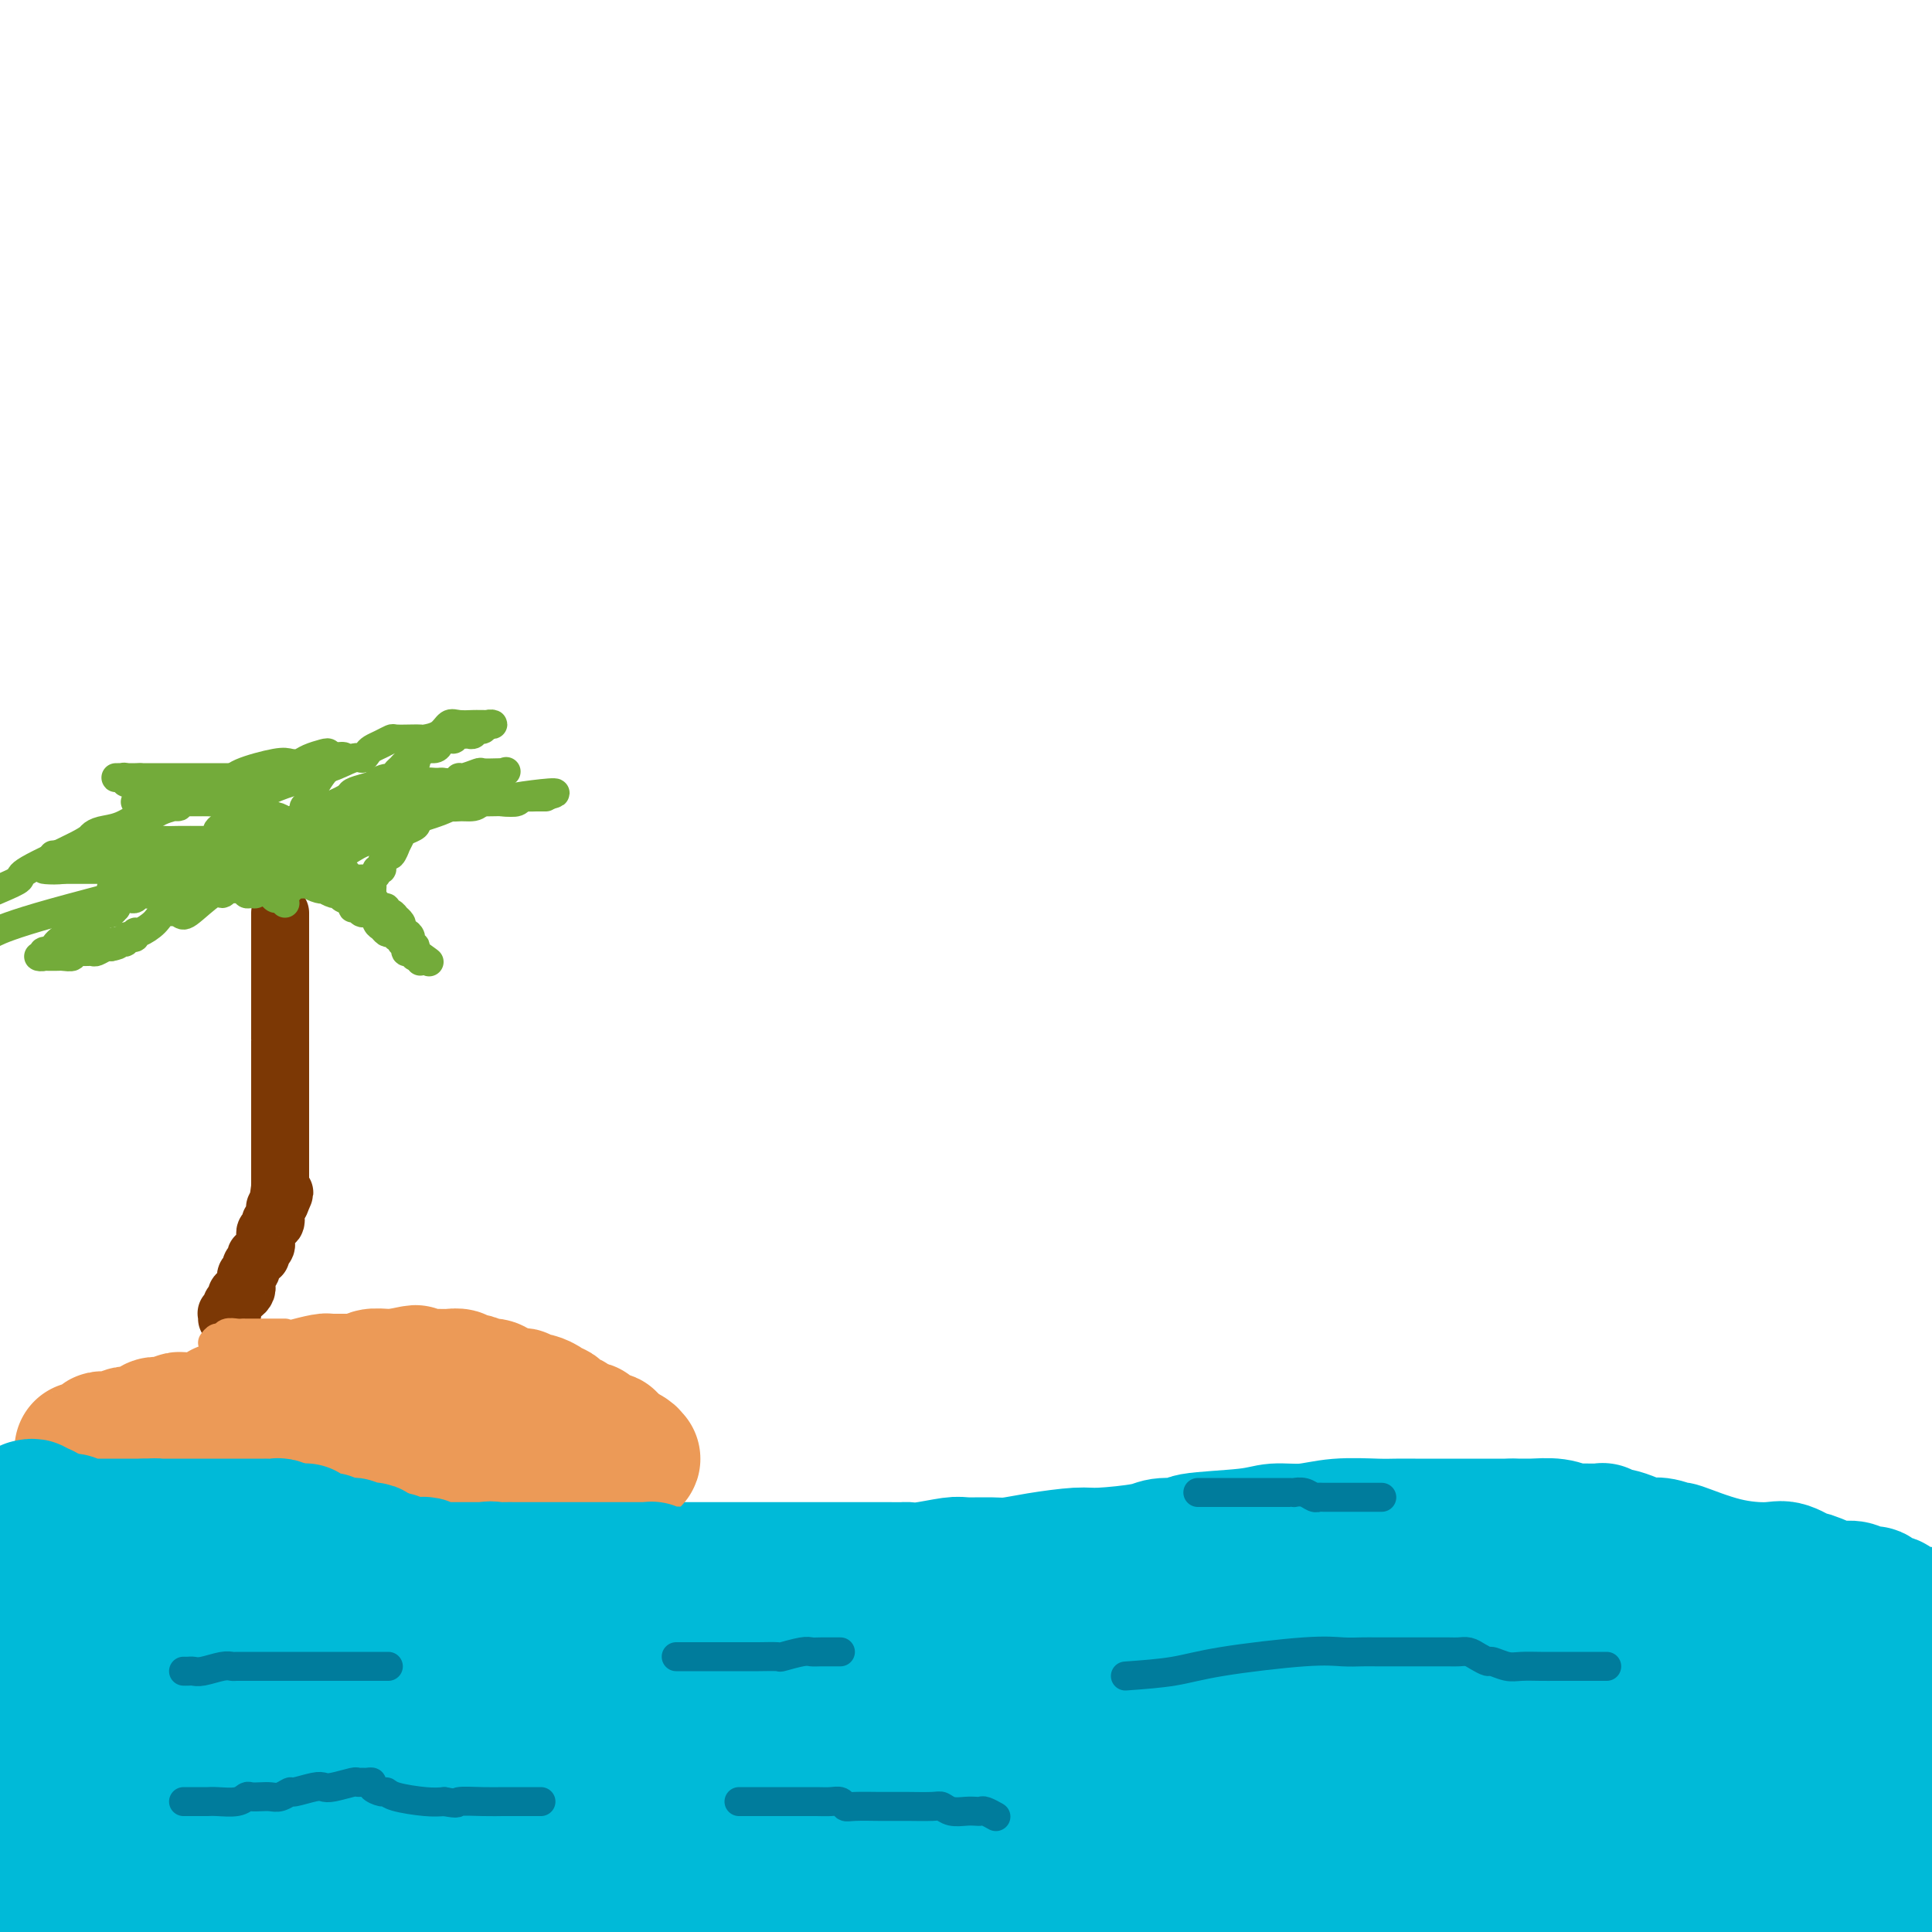 <svg viewBox='0 0 400 400' version='1.1' xmlns='http://www.w3.org/2000/svg' xmlns:xlink='http://www.w3.org/1999/xlink'><g fill='none' stroke='#00BAD8' stroke-width='28' stroke-linecap='round' stroke-linejoin='round'><path d='M12,321c0.176,0.001 0.351,0.001 1,0c0.649,-0.001 1.771,-0.004 2,0c0.229,0.004 -0.435,0.015 0,0c0.435,-0.015 1.968,-0.057 3,0c1.032,0.057 1.562,0.211 2,0c0.438,-0.211 0.785,-0.789 1,-1c0.215,-0.211 0.300,-0.057 1,0c0.700,0.057 2.017,0.015 3,0c0.983,-0.015 1.632,-0.004 2,0c0.368,0.004 0.455,0.001 2,0c1.545,-0.001 4.550,-0.000 6,0c1.450,0.000 1.346,0.000 2,0c0.654,-0.000 2.066,-0.000 3,0c0.934,0.000 1.391,0.000 3,0c1.609,-0.000 4.369,-0.000 6,0c1.631,0.000 2.134,0.000 3,0c0.866,-0.000 2.095,-0.000 3,0c0.905,0.000 1.484,0.000 3,0c1.516,-0.000 3.968,-0.000 5,0c1.032,0.000 0.644,0.000 1,0c0.356,-0.000 1.457,-0.000 2,0c0.543,0.000 0.527,0.000 1,0c0.473,-0.000 1.436,-0.000 2,0c0.564,0.000 0.728,0.000 1,0c0.272,-0.000 0.650,-0.000 1,0c0.350,0.000 0.671,0.000 1,0c0.329,-0.000 0.665,-0.000 1,0c0.335,0.000 0.670,0.000 1,0c0.330,-0.000 0.655,-0.000 1,0c0.345,0.000 0.708,0.000 1,0c0.292,0.000 0.512,-0.000 1,0c0.488,0.000 1.244,0.000 2,0'/><path d='M79,320c10.500,-0.215 3.250,-0.251 1,0c-2.250,0.251 0.499,0.789 2,1c1.501,0.211 1.756,0.094 2,0c0.244,-0.094 0.479,-0.165 2,0c1.521,0.165 4.328,0.565 7,1c2.672,0.435 5.210,0.905 7,1c1.790,0.095 2.832,-0.185 4,0c1.168,0.185 2.464,0.834 4,1c1.536,0.166 3.314,-0.152 5,0c1.686,0.152 3.281,0.773 5,1c1.719,0.227 3.561,0.061 5,0c1.439,-0.061 2.476,-0.016 5,0c2.524,0.016 6.534,0.004 9,0c2.466,-0.004 3.386,-0.001 4,0c0.614,0.001 0.920,0.000 3,0c2.080,-0.000 5.934,-0.000 8,0c2.066,0.000 2.343,0.000 3,0c0.657,-0.000 1.693,-0.000 3,0c1.307,0.000 2.883,0.000 4,0c1.117,-0.000 1.773,-0.000 3,0c1.227,0.000 3.026,0.000 5,0c1.974,-0.000 4.125,-0.000 5,0c0.875,0.000 0.475,0.001 2,0c1.525,-0.001 4.976,-0.004 7,0c2.024,0.004 2.623,0.015 3,0c0.377,-0.015 0.534,-0.057 1,0c0.466,0.057 1.242,0.212 3,0c1.758,-0.212 4.497,-0.792 6,-1c1.503,-0.208 1.771,-0.046 3,0c1.229,0.046 3.418,-0.025 5,0c1.582,0.025 2.557,0.148 4,0c1.443,-0.148 3.355,-0.565 6,-1c2.645,-0.435 6.021,-0.886 8,-1c1.979,-0.114 2.559,0.110 5,0c2.441,-0.110 6.743,-0.554 9,-1c2.257,-0.446 2.468,-0.894 4,-1c1.532,-0.106 4.386,0.130 5,0c0.614,-0.130 -1.011,-0.627 1,-1c2.011,-0.373 7.658,-0.622 11,-1c3.342,-0.378 4.378,-0.886 6,-1c1.622,-0.114 3.829,0.166 6,0c2.171,-0.166 4.305,-0.776 7,-1c2.695,-0.224 5.951,-0.060 8,0c2.049,0.060 2.893,0.016 4,0c1.107,-0.016 2.478,-0.004 4,0c1.522,0.004 3.195,0.001 5,0c1.805,-0.001 3.740,-0.000 5,0c1.260,0.000 1.843,0.000 2,0c0.157,-0.000 -0.112,-0.000 1,0c1.112,0.000 3.603,0.000 5,0c1.397,-0.000 1.698,-0.000 2,0'/><path d='M313,316c5.969,-0.004 2.891,-0.015 2,0c-0.891,0.015 0.407,0.057 2,0c1.593,-0.057 3.483,-0.212 5,0c1.517,0.212 2.662,0.793 3,1c0.338,0.207 -0.133,0.041 1,0c1.133,-0.041 3.868,0.044 5,0c1.132,-0.044 0.661,-0.218 1,0c0.339,0.218 1.488,0.829 2,1c0.512,0.171 0.388,-0.097 1,0c0.612,0.097 1.962,0.561 3,1c1.038,0.439 1.765,0.854 2,1c0.235,0.146 -0.021,0.022 0,0c0.021,-0.022 0.318,0.057 1,0c0.682,-0.057 1.747,-0.249 3,0c1.253,0.249 2.693,0.940 3,1c0.307,0.060 -0.519,-0.512 1,0c1.519,0.512 5.383,2.107 9,3c3.617,0.893 6.986,1.084 9,1c2.014,-0.084 2.671,-0.443 4,0c1.329,0.443 3.329,1.687 4,2c0.671,0.313 0.013,-0.304 1,0c0.987,0.304 3.617,1.531 5,2c1.383,0.469 1.517,0.181 2,0c0.483,-0.181 1.313,-0.255 2,0c0.687,0.255 1.231,0.839 2,1c0.769,0.161 1.764,-0.103 2,0c0.236,0.103 -0.286,0.571 0,1c0.286,0.429 1.379,0.818 2,1c0.621,0.182 0.771,0.157 1,0c0.229,-0.157 0.536,-0.445 1,0c0.464,0.445 1.083,1.625 2,2c0.917,0.375 2.131,-0.053 3,0c0.869,0.053 1.391,0.587 2,1c0.609,0.413 1.304,0.707 2,1'/><path d='M396,338c0.262,-0.008 0.524,-0.016 0,0c-0.524,0.016 -1.833,0.057 -3,0c-1.167,-0.057 -2.192,-0.211 -3,0c-0.808,0.211 -1.400,0.789 -2,1c-0.600,0.211 -1.207,0.057 -2,0c-0.793,-0.057 -1.772,-0.015 -2,0c-0.228,0.015 0.295,0.004 0,0c-0.295,-0.004 -1.409,-0.001 -2,0c-0.591,0.001 -0.658,0.000 -1,0c-0.342,-0.000 -0.960,-0.000 -1,0c-0.040,0.000 0.496,0.000 0,0c-0.496,-0.000 -2.026,-0.000 -3,0c-0.974,0.000 -1.392,0.000 -2,0c-0.608,-0.000 -1.406,-0.000 -2,0c-0.594,0.000 -0.984,0.000 -2,0c-1.016,-0.000 -2.657,-0.000 -4,0c-1.343,0.000 -2.389,0.000 -3,0c-0.611,-0.000 -0.789,-0.001 -1,0c-0.211,0.001 -0.456,0.004 -2,0c-1.544,-0.004 -4.387,-0.015 -6,0c-1.613,0.015 -1.994,0.057 -3,0c-1.006,-0.057 -2.635,-0.211 -4,0c-1.365,0.211 -2.465,0.789 -4,1c-1.535,0.211 -3.504,0.057 -5,0c-1.496,-0.057 -2.518,-0.015 -4,0c-1.482,0.015 -3.425,0.004 -5,0c-1.575,-0.004 -2.781,-0.001 -6,0c-3.219,0.001 -8.450,0.000 -11,0c-2.550,-0.000 -2.419,-0.000 -3,0c-0.581,0.000 -1.873,0.000 -6,0c-4.127,-0.000 -11.089,-0.000 -15,0c-3.911,0.000 -4.771,0.000 -7,0c-2.229,-0.000 -5.828,-0.000 -8,0c-2.172,0.000 -2.917,0.001 -6,0c-3.083,-0.001 -8.505,-0.004 -12,0c-3.495,0.004 -5.062,0.015 -6,0c-0.938,-0.015 -1.246,-0.056 -5,0c-3.754,0.056 -10.956,0.207 -15,0c-4.044,-0.207 -4.932,-0.774 -6,-1c-1.068,-0.226 -2.315,-0.113 -4,0c-1.685,0.113 -3.807,0.226 -5,0c-1.193,-0.226 -1.459,-0.793 -4,-1c-2.541,-0.207 -7.359,-0.056 -10,0c-2.641,0.056 -3.104,0.015 -4,0c-0.896,-0.015 -2.223,-0.004 -4,0c-1.777,0.004 -4.002,0.001 -6,0c-1.998,-0.001 -3.769,-0.000 -5,0c-1.231,0.000 -1.923,0.000 -3,0c-1.077,-0.000 -2.538,-0.000 -4,0'/><path d='M175,338c-35.141,-0.004 -12.494,-0.015 -5,0c7.494,0.015 -0.167,0.057 -3,0c-2.833,-0.057 -0.840,-0.211 -1,0c-0.160,0.211 -2.473,0.789 -4,1c-1.527,0.211 -2.267,0.057 -3,0c-0.733,-0.057 -1.458,-0.015 -3,0c-1.542,0.015 -3.901,0.004 -5,0c-1.099,-0.004 -0.940,-0.001 -5,0c-4.060,0.001 -12.340,-0.002 -18,0c-5.660,0.002 -8.700,0.007 -11,0c-2.300,-0.007 -3.859,-0.026 -10,0c-6.141,0.026 -16.862,0.098 -23,0c-6.138,-0.098 -7.691,-0.366 -11,0c-3.309,0.366 -8.373,1.366 -12,2c-3.627,0.634 -5.816,0.902 -10,1c-4.184,0.098 -10.363,0.026 -14,0c-3.637,-0.026 -4.731,-0.007 -7,0c-2.269,0.007 -5.711,0.002 -8,0c-2.289,-0.002 -3.424,-0.001 -7,0c-3.576,0.001 -9.593,0.000 -13,0c-3.407,-0.000 -4.203,-0.000 -5,0'/><path d='M-1,338c-0.065,0.000 -0.130,0.000 0,0c0.130,-0.000 0.457,-0.000 1,0c0.543,0.000 1.304,0.001 2,0c0.696,-0.001 1.326,-0.003 2,0c0.674,0.003 1.391,0.011 2,0c0.609,-0.011 1.111,-0.041 2,0c0.889,0.041 2.167,0.154 3,0c0.833,-0.154 1.223,-0.576 2,-1c0.777,-0.424 1.942,-0.850 3,-1c1.058,-0.150 2.010,-0.025 3,0c0.990,0.025 2.020,-0.050 3,0c0.980,0.050 1.912,0.224 3,0c1.088,-0.224 2.333,-0.845 3,-1c0.667,-0.155 0.755,0.154 1,0c0.245,-0.154 0.647,-0.773 1,-1c0.353,-0.227 0.658,-0.061 1,0c0.342,0.061 0.721,0.016 1,0c0.279,-0.016 0.458,-0.002 1,0c0.542,0.002 1.449,-0.006 2,0c0.551,0.006 0.747,0.028 1,0c0.253,-0.028 0.562,-0.107 1,0c0.438,0.107 1.004,0.398 4,1c2.996,0.602 8.421,1.513 12,2c3.579,0.487 5.310,0.549 7,1c1.690,0.451 3.337,1.290 7,2c3.663,0.710 9.342,1.292 12,2c2.658,0.708 2.296,1.541 4,2c1.704,0.459 5.474,0.542 7,1c1.526,0.458 0.807,1.291 3,2c2.193,0.709 7.297,1.293 11,2c3.703,0.707 6.006,1.538 8,2c1.994,0.462 3.680,0.556 5,1c1.320,0.444 2.274,1.237 5,2c2.726,0.763 7.223,1.495 9,2c1.777,0.505 0.835,0.782 1,1c0.165,0.218 1.436,0.376 3,1c1.564,0.624 3.420,1.714 5,2c1.580,0.286 2.883,-0.232 4,0c1.117,0.232 2.048,1.213 3,2c0.952,0.787 1.925,1.379 4,2c2.075,0.621 5.251,1.269 8,2c2.749,0.731 5.072,1.543 7,2c1.928,0.457 3.462,0.557 5,1c1.538,0.443 3.081,1.228 7,2c3.919,0.772 10.214,1.531 13,2c2.786,0.469 2.064,0.647 3,1c0.936,0.353 3.531,0.882 5,1c1.469,0.118 1.814,-0.176 4,0c2.186,0.176 6.215,0.820 9,1c2.785,0.180 4.327,-0.105 6,0c1.673,0.105 3.478,0.602 6,1c2.522,0.398 5.761,0.699 9,1'/><path d='M233,378c9.637,1.115 6.229,0.404 7,0c0.771,-0.404 5.723,-0.501 9,0c3.277,0.501 4.881,1.600 10,2c5.119,0.400 13.754,0.100 18,0c4.246,-0.100 4.103,-0.001 6,0c1.897,0.001 5.834,-0.097 9,0c3.166,0.097 5.562,0.387 11,0c5.438,-0.387 13.920,-1.453 19,-2c5.080,-0.547 6.760,-0.577 9,-1c2.240,-0.423 5.042,-1.241 9,-2c3.958,-0.759 9.073,-1.461 13,-2c3.927,-0.539 6.666,-0.915 9,-1c2.334,-0.085 4.262,0.121 6,0c1.738,-0.121 3.284,-0.568 7,-1c3.716,-0.432 9.601,-0.848 13,-1c3.399,-0.152 4.313,-0.041 5,0c0.687,0.041 1.146,0.011 2,0c0.854,-0.011 2.101,-0.003 4,0c1.899,0.003 4.449,0.002 7,0'/><path d='M393,367c0.323,0.054 0.645,0.109 0,0c-0.645,-0.109 -2.258,-0.380 -5,-1c-2.742,-0.620 -6.614,-1.587 -8,-2c-1.386,-0.413 -0.284,-0.270 -5,0c-4.716,0.270 -15.248,0.668 -21,0c-5.752,-0.668 -6.724,-2.403 -10,-3c-3.276,-0.597 -8.857,-0.057 -13,0c-4.143,0.057 -6.847,-0.370 -13,-1c-6.153,-0.630 -15.754,-1.464 -22,-2c-6.246,-0.536 -9.137,-0.773 -10,-1c-0.863,-0.227 0.302,-0.443 -3,-1c-3.302,-0.557 -11.070,-1.456 -15,-2c-3.930,-0.544 -4.023,-0.734 -5,-1c-0.977,-0.266 -2.839,-0.607 -4,-1c-1.161,-0.393 -1.622,-0.836 -3,-1c-1.378,-0.164 -3.674,-0.048 -5,0c-1.326,0.048 -1.683,0.027 -2,0c-0.317,-0.027 -0.596,-0.060 -1,0c-0.404,0.060 -0.933,0.212 -2,0c-1.067,-0.212 -2.671,-0.789 -4,-1c-1.329,-0.211 -2.383,-0.057 -3,0c-0.617,0.057 -0.796,0.015 -2,0c-1.204,-0.015 -3.433,-0.004 -5,0c-1.567,0.004 -2.472,0.001 -3,0c-0.528,-0.001 -0.680,-0.000 -1,0c-0.320,0.000 -0.809,-0.001 -2,0c-1.191,0.001 -3.085,0.004 -4,0c-0.915,-0.004 -0.853,-0.015 -1,0c-0.147,0.015 -0.504,0.056 -1,0c-0.496,-0.056 -1.132,-0.209 -2,0c-0.868,0.209 -1.969,0.781 -3,1c-1.031,0.219 -1.991,0.086 -3,0c-1.009,-0.086 -2.065,-0.124 -2,0c0.065,0.124 1.252,0.411 -2,1c-3.252,0.589 -10.942,1.481 -15,2c-4.058,0.519 -4.484,0.664 -6,1c-1.516,0.336 -4.123,0.863 -6,1c-1.877,0.137 -3.025,-0.117 -6,0c-2.975,0.117 -7.777,0.606 -10,1c-2.223,0.394 -1.868,0.693 -3,1c-1.132,0.307 -3.751,0.621 -6,1c-2.249,0.379 -4.129,0.823 -7,1c-2.871,0.177 -6.734,0.086 -9,0c-2.266,-0.086 -2.935,-0.167 -4,0c-1.065,0.167 -2.525,0.581 -4,1c-1.475,0.419 -2.964,0.844 -4,1c-1.036,0.156 -1.618,0.042 -2,0c-0.382,-0.042 -0.564,-0.011 -1,0c-0.436,0.011 -1.124,0.003 -1,0c0.124,-0.003 1.062,-0.002 2,0'/><path d='M126,362c-17.615,1.857 -3.653,0.499 2,0c5.653,-0.499 2.996,-0.137 3,0c0.004,0.137 2.667,0.051 4,0c1.333,-0.051 1.335,-0.068 5,0c3.665,0.068 10.993,0.221 15,0c4.007,-0.221 4.692,-0.817 7,-1c2.308,-0.183 6.239,0.045 9,0c2.761,-0.045 4.353,-0.364 9,-1c4.647,-0.636 12.350,-1.589 17,-2c4.650,-0.411 6.247,-0.281 10,-1c3.753,-0.719 9.661,-2.286 13,-3c3.339,-0.714 4.109,-0.573 9,-1c4.891,-0.427 13.905,-1.420 19,-2c5.095,-0.580 6.273,-0.748 8,-1c1.727,-0.252 4.003,-0.589 7,-1c2.997,-0.411 6.714,-0.895 9,-1c2.286,-0.105 3.143,0.168 5,0c1.857,-0.168 4.716,-0.777 6,-1c1.284,-0.223 0.993,-0.060 3,0c2.007,0.060 6.314,0.016 9,0c2.686,-0.016 3.753,-0.004 5,0c1.247,0.004 2.675,0.001 4,0c1.325,-0.001 2.546,-0.000 6,0c3.454,0.000 9.140,0.000 12,0c2.860,-0.000 2.895,-0.000 4,0c1.105,0.000 3.282,0.000 6,0c2.718,-0.000 5.978,0.000 8,0c2.022,-0.000 2.807,-0.000 4,0c1.193,0.000 2.793,0.000 4,0c1.207,-0.000 2.019,-0.001 3,0c0.981,0.001 2.130,0.003 3,0c0.870,-0.003 1.462,-0.011 2,0c0.538,0.011 1.023,0.042 1,0c-0.023,-0.042 -0.555,-0.155 0,0c0.555,0.155 2.195,0.580 3,1c0.805,0.420 0.773,0.834 1,1c0.227,0.166 0.712,0.082 1,0c0.288,-0.082 0.379,-0.163 1,0c0.621,0.163 1.773,0.569 3,1c1.227,0.431 2.531,0.886 3,1c0.469,0.114 0.105,-0.114 2,0c1.895,0.114 6.050,0.570 8,1c1.950,0.430 1.696,0.833 2,1c0.304,0.167 1.167,0.097 2,0c0.833,-0.097 1.636,-0.222 4,0c2.364,0.222 6.290,0.791 8,1c1.710,0.209 1.203,0.060 2,0c0.797,-0.060 2.899,-0.030 5,0'/><path d='M397,362c0.746,-0.106 1.492,-0.211 0,0c-1.492,0.211 -5.221,0.740 -8,1c-2.779,0.260 -4.608,0.251 -8,1c-3.392,0.749 -8.347,2.257 -11,3c-2.653,0.743 -3.006,0.720 -4,1c-0.994,0.280 -2.631,0.863 -4,1c-1.369,0.137 -2.470,-0.170 -4,0c-1.530,0.170 -3.490,0.819 -5,1c-1.510,0.181 -2.571,-0.106 -3,0c-0.429,0.106 -0.228,0.605 -2,1c-1.772,0.395 -5.519,0.686 -8,1c-2.481,0.314 -3.698,0.651 -5,1c-1.302,0.349 -2.690,0.708 -4,1c-1.310,0.292 -2.543,0.515 -5,1c-2.457,0.485 -6.140,1.233 -9,2c-2.860,0.767 -4.897,1.553 -7,2c-2.103,0.447 -4.270,0.554 -6,1c-1.730,0.446 -3.022,1.231 -7,2c-3.978,0.769 -10.644,1.520 -14,2c-3.356,0.480 -3.404,0.687 -4,1c-0.596,0.313 -1.742,0.732 -6,1c-4.258,0.268 -11.630,0.386 -16,1c-4.370,0.614 -5.740,1.723 -8,2c-2.260,0.277 -5.411,-0.277 -8,0c-2.589,0.277 -4.615,1.385 -9,2c-4.385,0.615 -11.128,0.738 -15,1c-3.872,0.262 -4.873,0.662 -7,1c-2.127,0.338 -5.382,0.612 -8,1c-2.618,0.388 -4.601,0.888 -9,1c-4.399,0.112 -11.215,-0.166 -15,0c-3.785,0.166 -4.539,0.777 -6,1c-1.461,0.223 -3.630,0.060 -6,0c-2.370,-0.060 -4.942,-0.016 -9,0c-4.058,0.016 -9.604,0.004 -13,0c-3.396,-0.004 -4.644,-0.001 -6,0c-1.356,0.001 -2.820,0.000 -5,0c-2.180,-0.000 -5.075,-0.000 -7,0c-1.925,0.000 -2.878,-0.000 -4,0c-1.122,0.000 -2.411,0.001 -5,0c-2.589,-0.001 -6.477,-0.002 -9,0c-2.523,0.002 -3.682,0.007 -5,0c-1.318,-0.007 -2.796,-0.027 -4,0c-1.204,0.027 -2.133,0.100 -3,0c-0.867,-0.100 -1.671,-0.374 -4,-1c-2.329,-0.626 -6.185,-1.603 -8,-2c-1.815,-0.397 -1.591,-0.215 -2,0c-0.409,0.215 -1.452,0.461 -3,0c-1.548,-0.461 -3.603,-1.629 -5,-2c-1.397,-0.371 -2.137,0.055 -3,0c-0.863,-0.055 -1.848,-0.592 -3,-1c-1.152,-0.408 -2.472,-0.688 -4,-1c-1.528,-0.312 -3.264,-0.656 -5,-1'/><path d='M59,388c-6.384,-1.269 -3.845,-0.443 -3,0c0.845,0.443 -0.004,0.503 -1,0c-0.996,-0.503 -2.138,-1.570 -4,-2c-1.862,-0.430 -4.443,-0.223 -6,0c-1.557,0.223 -2.089,0.463 -3,0c-0.911,-0.463 -2.199,-1.629 -3,-2c-0.801,-0.371 -1.113,0.052 -3,0c-1.887,-0.052 -5.349,-0.578 -8,-1c-2.651,-0.422 -4.492,-0.740 -6,-1c-1.508,-0.260 -2.683,-0.461 -6,-1c-3.317,-0.539 -8.778,-1.414 -12,-2c-3.222,-0.586 -4.206,-0.882 -5,-1c-0.794,-0.118 -1.397,-0.059 -2,0'/><path d='M-1,372c-0.061,-0.032 -0.122,-0.065 0,0c0.122,0.065 0.427,0.227 1,0c0.573,-0.227 1.414,-0.845 2,-1c0.586,-0.155 0.916,0.151 2,0c1.084,-0.151 2.923,-0.759 4,-1c1.077,-0.241 1.393,-0.116 2,0c0.607,0.116 1.504,0.224 2,0c0.496,-0.224 0.589,-0.778 2,-1c1.411,-0.222 4.138,-0.112 6,0c1.862,0.112 2.859,0.226 3,0c0.141,-0.226 -0.575,-0.793 1,-1c1.575,-0.207 5.441,-0.056 8,0c2.559,0.056 3.810,0.015 5,0c1.190,-0.015 2.319,-0.004 3,0c0.681,0.004 0.912,0.002 3,0c2.088,-0.002 6.031,-0.004 8,0c1.969,0.004 1.963,0.015 3,0c1.037,-0.015 3.116,-0.057 4,0c0.884,0.057 0.571,0.211 2,0c1.429,-0.211 4.599,-0.789 6,-1c1.401,-0.211 1.032,-0.057 2,0c0.968,0.057 3.272,0.015 4,0c0.728,-0.015 -0.118,-0.004 1,0c1.118,0.004 4.202,0.001 6,0c1.798,-0.001 2.310,-0.000 3,0c0.690,0.000 1.558,0.000 3,0c1.442,-0.000 3.457,-0.000 5,0c1.543,0.000 2.614,0.000 4,0c1.386,-0.000 3.088,0.000 4,0c0.912,-0.000 1.035,-0.000 3,0c1.965,0.000 5.771,0.000 8,0c2.229,-0.000 2.882,-0.000 4,0c1.118,0.000 2.702,0.000 4,0c1.298,-0.000 2.309,-0.001 4,0c1.691,0.001 4.063,0.004 5,0c0.937,-0.004 0.440,-0.016 1,0c0.560,0.016 2.178,0.061 3,0c0.822,-0.061 0.847,-0.226 1,0c0.153,0.226 0.433,0.844 1,1c0.567,0.156 1.422,-0.150 2,0c0.578,0.150 0.879,0.757 1,1c0.121,0.243 0.060,0.121 0,0'/><path d='M135,369c10.917,0.245 3.710,-0.142 1,0c-2.710,0.142 -0.922,0.812 0,1c0.922,0.188 0.980,-0.107 1,0c0.020,0.107 0.003,0.617 0,1c-0.003,0.383 0.007,0.639 0,1c-0.007,0.361 -0.033,0.828 0,1c0.033,0.172 0.125,0.049 0,0c-0.125,-0.049 -0.466,-0.025 -1,0c-0.534,0.025 -1.259,0.049 -2,0c-0.741,-0.049 -1.497,-0.172 -3,0c-1.503,0.172 -3.754,0.640 -5,1c-1.246,0.360 -1.486,0.612 -3,1c-1.514,0.388 -4.300,0.912 -6,1c-1.700,0.088 -2.313,-0.261 -4,0c-1.687,0.261 -4.449,1.133 -9,2c-4.551,0.867 -10.893,1.729 -15,2c-4.107,0.271 -5.980,-0.048 -7,0c-1.020,0.048 -1.188,0.463 -5,1c-3.812,0.537 -11.270,1.195 -16,2c-4.730,0.805 -6.733,1.756 -9,2c-2.267,0.244 -4.797,-0.219 -7,0c-2.203,0.219 -4.077,1.119 -8,2c-3.923,0.881 -9.894,1.742 -13,2c-3.106,0.258 -3.346,-0.086 -4,0c-0.654,0.086 -1.723,0.601 -4,1c-2.277,0.399 -5.761,0.681 -8,1c-2.239,0.319 -3.233,0.674 -4,1c-0.767,0.326 -1.309,0.624 -2,1c-0.691,0.376 -1.532,0.832 -2,1c-0.468,0.168 -0.562,0.048 -1,0c-0.438,-0.048 -1.219,-0.024 -2,0'/><path d='M23,399c-0.542,0.164 -1.084,0.328 0,0c1.084,-0.328 3.793,-1.147 7,-2c3.207,-0.853 6.910,-1.739 9,-2c2.090,-0.261 2.566,0.104 4,0c1.434,-0.104 3.825,-0.676 5,-1c1.175,-0.324 1.132,-0.401 3,-1c1.868,-0.599 5.645,-1.722 8,-2c2.355,-0.278 3.288,0.287 5,0c1.712,-0.287 4.202,-1.427 6,-2c1.798,-0.573 2.905,-0.581 6,-1c3.095,-0.419 8.177,-1.250 12,-2c3.823,-0.750 6.386,-1.420 9,-2c2.614,-0.580 5.277,-1.071 10,-2c4.723,-0.929 11.504,-2.295 15,-3c3.496,-0.705 3.706,-0.749 5,-1c1.294,-0.251 3.670,-0.708 5,-1c1.330,-0.292 1.613,-0.418 3,-1c1.387,-0.582 3.878,-1.620 5,-2c1.122,-0.380 0.874,-0.102 1,0c0.126,0.102 0.625,0.027 1,0c0.375,-0.027 0.625,-0.007 1,0c0.375,0.007 0.876,0.002 1,0c0.124,-0.002 -0.128,-0.001 0,0c0.128,0.001 0.637,0.000 1,0c0.363,-0.000 0.581,-0.000 2,0c1.419,0.000 4.041,0.000 5,0c0.959,-0.000 0.256,-0.000 1,0c0.744,0.000 2.934,0.000 4,0c1.066,-0.000 1.009,-0.000 2,0c0.991,0.000 3.029,0.000 4,0c0.971,-0.000 0.873,0.000 1,0c0.127,-0.000 0.477,-0.000 1,0c0.523,0.000 1.219,0.000 2,0c0.781,-0.000 1.646,-0.000 3,0c1.354,0.000 3.198,0.000 5,0c1.802,-0.000 3.562,-0.000 5,0c1.438,0.000 2.552,0.000 4,0c1.448,-0.000 3.228,-0.001 4,0c0.772,0.001 0.535,0.004 2,0c1.465,-0.004 4.630,-0.015 6,0c1.370,0.015 0.945,0.056 1,0c0.055,-0.056 0.592,-0.207 1,0c0.408,0.207 0.688,0.774 1,1c0.312,0.226 0.656,0.113 1,0'/><path d='M200,375c9.462,0.172 3.117,0.103 1,0c-2.117,-0.103 -0.005,-0.239 1,0c1.005,0.239 0.902,0.852 1,1c0.098,0.148 0.396,-0.171 1,0c0.604,0.171 1.514,0.830 2,1c0.486,0.170 0.549,-0.151 1,0c0.451,0.151 1.290,0.774 2,1c0.710,0.226 1.293,0.054 2,0c0.707,-0.054 1.540,0.009 2,0c0.460,-0.009 0.547,-0.091 2,0c1.453,0.091 4.274,0.356 6,1c1.726,0.644 2.359,1.669 3,2c0.641,0.331 1.291,-0.030 2,0c0.709,0.030 1.477,0.450 3,1c1.523,0.550 3.802,1.228 6,2c2.198,0.772 4.315,1.636 5,2c0.685,0.364 -0.060,0.227 2,1c2.060,0.773 6.927,2.455 9,3c2.073,0.545 1.351,-0.046 2,0c0.649,0.046 2.668,0.730 4,1c1.332,0.270 1.978,0.125 3,0c1.022,-0.125 2.420,-0.230 4,0c1.580,0.230 3.343,0.794 4,1c0.657,0.206 0.210,0.055 1,0c0.790,-0.055 2.818,-0.015 4,0c1.182,0.015 1.518,0.004 2,0c0.482,-0.004 1.111,-0.001 2,0c0.889,0.001 2.040,-0.001 3,0c0.960,0.001 1.731,0.004 2,0c0.269,-0.004 0.038,-0.015 1,0c0.962,0.015 3.117,0.057 4,0c0.883,-0.057 0.495,-0.211 4,0c3.505,0.211 10.904,0.789 15,1c4.096,0.211 4.888,0.056 7,0c2.112,-0.056 5.544,-0.014 8,0c2.456,0.014 3.938,0.001 8,0c4.062,-0.001 10.705,0.012 15,0c4.295,-0.012 6.243,-0.049 9,0c2.757,0.049 6.324,0.185 9,0c2.676,-0.185 4.463,-0.690 9,-1c4.537,-0.310 11.824,-0.423 16,-1c4.176,-0.577 5.240,-1.617 6,-2c0.760,-0.383 1.217,-0.109 3,0c1.783,0.109 4.891,0.055 8,0'/><path d='M393,390c0.920,-0.004 1.839,-0.008 0,0c-1.839,0.008 -6.437,0.027 -9,0c-2.563,-0.027 -3.091,-0.102 -4,0c-0.909,0.102 -2.199,0.381 -7,0c-4.801,-0.381 -13.113,-1.422 -18,-2c-4.887,-0.578 -6.350,-0.695 -9,-1c-2.650,-0.305 -6.488,-0.800 -11,-1c-4.512,-0.200 -9.699,-0.106 -13,0c-3.301,0.106 -4.717,0.225 -7,0c-2.283,-0.225 -5.433,-0.792 -8,-1c-2.567,-0.208 -4.551,-0.056 -9,0c-4.449,0.056 -11.362,0.015 -15,0c-3.638,-0.015 -3.999,-0.004 -6,0c-2.001,0.004 -5.642,0.001 -7,0c-1.358,-0.001 -0.434,-0.000 -3,0c-2.566,0.000 -8.622,0.000 -12,0c-3.378,-0.000 -4.080,-0.000 -6,0c-1.920,0.000 -5.060,0.000 -7,0c-1.940,-0.000 -2.681,-0.000 -6,0c-3.319,0.000 -9.217,0.000 -13,0c-3.783,-0.000 -5.451,-0.000 -8,0c-2.549,0.000 -5.979,0.000 -8,0c-2.021,-0.000 -2.632,-0.000 -6,0c-3.368,0.000 -9.492,0.000 -13,0c-3.508,-0.000 -4.398,-0.000 -5,0c-0.602,0.000 -0.914,0.001 -4,0c-3.086,-0.001 -8.944,-0.003 -12,0c-3.056,0.003 -3.310,0.012 -5,0c-1.690,-0.012 -4.815,-0.045 -7,0c-2.185,0.045 -3.430,0.168 -6,0c-2.570,-0.168 -6.466,-0.626 -9,-1c-2.534,-0.374 -3.707,-0.664 -5,-1c-1.293,-0.336 -2.705,-0.717 -4,-1c-1.295,-0.283 -2.474,-0.468 -5,-1c-2.526,-0.532 -6.400,-1.411 -9,-2c-2.600,-0.589 -3.925,-0.888 -5,-1c-1.075,-0.112 -1.900,-0.037 -3,0c-1.100,0.037 -2.476,0.038 -5,-1c-2.524,-1.038 -6.196,-3.114 -9,-4c-2.804,-0.886 -4.738,-0.584 -6,-1c-1.262,-0.416 -1.851,-1.552 -5,-3c-3.149,-1.448 -8.858,-3.207 -11,-4c-2.142,-0.793 -0.718,-0.619 -2,-1c-1.282,-0.381 -5.269,-1.317 -7,-2c-1.731,-0.683 -1.207,-1.113 -3,-2c-1.793,-0.887 -5.902,-2.230 -8,-3c-2.098,-0.770 -2.185,-0.966 -3,-1c-0.815,-0.034 -2.356,0.093 -3,0c-0.644,-0.093 -0.389,-0.406 -1,-1c-0.611,-0.594 -2.088,-1.468 -3,-2c-0.912,-0.532 -1.261,-0.724 -2,-1c-0.739,-0.276 -1.870,-0.638 -3,-1'/><path d='M38,351c-11.056,-3.963 -5.696,-0.869 -4,0c1.696,0.869 -0.273,-0.485 -1,-1c-0.727,-0.515 -0.212,-0.191 0,0c0.212,0.191 0.122,0.247 -1,0c-1.122,-0.247 -3.275,-0.798 -4,-1c-0.725,-0.202 -0.021,-0.054 0,0c0.021,0.054 -0.642,0.015 -1,0c-0.358,-0.015 -0.410,-0.004 -1,0c-0.590,0.004 -1.716,0.001 -2,0c-0.284,-0.001 0.275,-0.001 0,0c-0.275,0.001 -1.384,0.004 -2,0c-0.616,-0.004 -0.740,-0.015 -1,0c-0.260,0.015 -0.654,0.056 -1,0c-0.346,-0.056 -0.642,-0.207 -2,0c-1.358,0.207 -3.779,0.774 -5,1c-1.221,0.226 -1.244,0.113 -2,0c-0.756,-0.113 -2.247,-0.226 -4,0c-1.753,0.226 -3.769,0.793 -5,1c-1.231,0.207 -1.678,0.056 -2,0c-0.322,-0.056 -0.521,-0.016 -1,0c-0.479,0.016 -1.240,0.008 -2,0'/></g>
<g fill='none' stroke='#EC9A57' stroke-width='28' stroke-linecap='round' stroke-linejoin='round'><path d='M17,300c0.339,0.008 0.678,0.016 1,0c0.322,-0.016 0.626,-0.056 1,0c0.374,0.056 0.817,0.207 1,0c0.183,-0.207 0.104,-0.774 0,-1c-0.104,-0.226 -0.235,-0.113 0,0c0.235,0.113 0.837,0.226 1,0c0.163,-0.226 -0.111,-0.792 0,-1c0.111,-0.208 0.607,-0.060 1,0c0.393,0.060 0.683,0.030 1,0c0.317,-0.030 0.660,-0.060 1,0c0.340,0.060 0.676,0.209 1,0c0.324,-0.209 0.636,-0.778 1,-1c0.364,-0.222 0.781,-0.098 1,0c0.219,0.098 0.240,0.170 1,0c0.760,-0.170 2.259,-0.581 3,-1c0.741,-0.419 0.723,-0.844 1,-1c0.277,-0.156 0.847,-0.042 1,0c0.153,0.042 -0.113,0.011 0,0c0.113,-0.011 0.604,-0.003 1,0c0.396,0.003 0.698,0.002 1,0'/><path d='M35,295c2.947,-0.790 1.315,-0.264 1,0c-0.315,0.264 0.689,0.267 1,0c0.311,-0.267 -0.070,-0.804 0,-1c0.070,-0.196 0.592,-0.053 1,0c0.408,0.053 0.702,0.014 1,0c0.298,-0.014 0.601,-0.004 1,0c0.399,0.004 0.894,0.001 1,0c0.106,-0.001 -0.178,0.001 0,0c0.178,-0.001 0.817,-0.004 1,0c0.183,0.004 -0.092,0.016 0,0c0.092,-0.016 0.550,-0.061 1,0c0.450,0.061 0.890,0.227 1,0c0.110,-0.227 -0.111,-0.846 0,-1c0.111,-0.154 0.555,0.156 1,0c0.445,-0.156 0.893,-0.777 1,-1c0.107,-0.223 -0.126,-0.046 0,0c0.126,0.046 0.611,-0.039 1,0c0.389,0.039 0.682,0.203 1,0c0.318,-0.203 0.663,-0.772 1,-1c0.337,-0.228 0.667,-0.114 1,0c0.333,0.114 0.667,0.228 1,0c0.333,-0.228 0.663,-0.797 1,-1c0.337,-0.203 0.682,-0.040 1,0c0.318,0.040 0.610,-0.042 1,0c0.390,0.042 0.878,0.207 1,0c0.122,-0.207 -0.122,-0.788 0,-1c0.122,-0.212 0.611,-0.057 1,0c0.389,0.057 0.678,0.016 1,0c0.322,-0.016 0.678,-0.007 1,0c0.322,0.007 0.612,0.013 1,0c0.388,-0.013 0.875,-0.046 1,0c0.125,0.046 -0.111,0.170 0,0c0.111,-0.170 0.568,-0.634 1,-1c0.432,-0.366 0.839,-0.634 2,-1c1.161,-0.366 3.075,-0.830 4,-1c0.925,-0.170 0.860,-0.046 1,0c0.140,0.046 0.484,0.012 1,0c0.516,-0.012 1.202,-0.004 2,0c0.798,0.004 1.707,0.002 2,0c0.293,-0.002 -0.029,-0.004 0,0c0.029,0.004 0.411,0.015 1,0c0.589,-0.015 1.387,-0.057 2,0c0.613,0.057 1.043,0.211 1,0c-0.043,-0.211 -0.558,-0.789 0,-1c0.558,-0.211 2.189,-0.057 3,0c0.811,0.057 0.803,0.016 1,0c0.197,-0.016 0.598,-0.008 1,0'/><path d='M82,285c7.448,-1.547 2.569,-0.415 1,0c-1.569,0.415 0.171,0.111 1,0c0.829,-0.111 0.747,-0.030 1,0c0.253,0.030 0.841,0.008 1,0c0.159,-0.008 -0.112,-0.002 0,0c0.112,0.002 0.609,0.001 1,0c0.391,-0.001 0.678,-0.000 1,0c0.322,0.000 0.678,-0.000 1,0c0.322,0.000 0.610,0.000 1,0c0.390,-0.000 0.883,-0.001 1,0c0.117,0.001 -0.141,0.004 0,0c0.141,-0.004 0.681,-0.015 1,0c0.319,0.015 0.416,0.056 1,0c0.584,-0.056 1.653,-0.207 2,0c0.347,0.207 -0.028,0.774 0,1c0.028,0.226 0.459,0.112 1,0c0.541,-0.112 1.190,-0.224 2,0c0.810,0.224 1.779,0.782 2,1c0.221,0.218 -0.306,0.097 0,0c0.306,-0.097 1.444,-0.169 2,0c0.556,0.169 0.531,0.580 1,1c0.469,0.420 1.431,0.848 2,1c0.569,0.152 0.744,0.027 1,0c0.256,-0.027 0.594,0.046 1,0c0.406,-0.046 0.881,-0.209 1,0c0.119,0.209 -0.118,0.791 0,1c0.118,0.209 0.593,0.046 1,0c0.407,-0.046 0.748,0.027 1,0c0.252,-0.027 0.415,-0.152 1,0c0.585,0.152 1.592,0.581 2,1c0.408,0.419 0.217,0.829 0,1c-0.217,0.171 -0.461,0.102 0,0c0.461,-0.102 1.625,-0.237 2,0c0.375,0.237 -0.040,0.848 0,1c0.040,0.152 0.535,-0.153 1,0c0.465,0.153 0.902,0.763 1,1c0.098,0.237 -0.141,0.100 0,0c0.141,-0.100 0.664,-0.163 1,0c0.336,0.163 0.486,0.551 1,1c0.514,0.449 1.393,0.958 2,1c0.607,0.042 0.941,-0.382 1,0c0.059,0.382 -0.157,1.569 0,2c0.157,0.431 0.686,0.105 1,0c0.314,-0.105 0.413,0.011 1,0c0.587,-0.011 1.663,-0.147 2,0c0.337,0.147 -0.063,0.578 0,1c0.063,0.422 0.589,0.835 1,1c0.411,0.165 0.705,0.083 1,0'/><path d='M128,300c4.208,2.177 1.727,1.119 1,1c-0.727,-0.119 0.299,0.700 1,1c0.701,0.300 1.075,0.081 1,0c-0.075,-0.081 -0.600,-0.023 -1,0c-0.400,0.023 -0.675,0.010 -1,0c-0.325,-0.010 -0.701,-0.017 -1,0c-0.299,0.017 -0.520,0.057 -1,0c-0.480,-0.057 -1.218,-0.211 -2,0c-0.782,0.211 -1.607,0.789 -2,1c-0.393,0.211 -0.355,0.057 -1,0c-0.645,-0.057 -1.973,-0.016 -3,0c-1.027,0.016 -1.753,0.008 -2,0c-0.247,-0.008 -0.016,-0.016 0,0c0.016,0.016 -0.184,0.057 -1,0c-0.816,-0.057 -2.247,-0.211 -3,0c-0.753,0.211 -0.828,0.789 -1,1c-0.172,0.211 -0.440,0.057 -1,0c-0.560,-0.057 -1.410,-0.015 -2,0c-0.590,0.015 -0.918,0.004 -1,0c-0.082,-0.004 0.084,-0.001 0,0c-0.084,0.001 -0.418,0.000 -1,0c-0.582,-0.000 -1.413,-0.000 -2,0c-0.587,0.000 -0.931,0.000 -1,0c-0.069,-0.000 0.136,-0.000 0,0c-0.136,0.000 -0.614,0.000 -1,0c-0.386,-0.000 -0.681,-0.000 -1,0c-0.319,0.000 -0.663,0.000 -1,0c-0.337,-0.000 -0.669,-0.000 -1,0'/><path d='M100,304c-4.989,0.314 -2.463,0.098 -2,0c0.463,-0.098 -1.137,-0.079 -2,0c-0.863,0.079 -0.990,0.217 -1,0c-0.010,-0.217 0.096,-0.790 0,-1c-0.096,-0.210 -0.396,-0.055 -1,0c-0.604,0.055 -1.512,0.012 -2,0c-0.488,-0.012 -0.554,0.007 -1,0c-0.446,-0.007 -1.270,-0.041 -2,0c-0.730,0.041 -1.365,0.155 -2,0c-0.635,-0.155 -1.271,-0.580 -2,-1c-0.729,-0.420 -1.551,-0.834 -2,-1c-0.449,-0.166 -0.526,-0.083 -1,0c-0.474,0.083 -1.345,0.166 -2,0c-0.655,-0.166 -1.093,-0.580 -2,-1c-0.907,-0.420 -2.285,-0.845 -3,-1c-0.715,-0.155 -0.769,-0.042 -1,0c-0.231,0.042 -0.639,0.011 -1,0c-0.361,-0.011 -0.675,-0.003 -1,0c-0.325,0.003 -0.660,0.001 -1,0c-0.340,-0.001 -0.687,-0.000 -1,0c-0.313,0.000 -0.594,0.000 -1,0c-0.406,-0.000 -0.936,-0.000 -1,0c-0.064,0.000 0.337,0.000 0,0c-0.337,-0.000 -1.414,-0.000 -2,0c-0.586,0.000 -0.682,0.000 -1,0c-0.318,-0.000 -0.858,-0.000 -1,0c-0.142,0.000 0.114,0.000 0,0c-0.114,-0.000 -0.597,-0.000 -1,0c-0.403,0.000 -0.727,0.000 -1,0c-0.273,-0.000 -0.496,-0.000 -1,0c-0.504,0.000 -1.290,0.000 -2,0c-0.710,-0.000 -1.345,-0.000 -2,0c-0.655,0.000 -1.331,0.000 -2,0c-0.669,-0.000 -1.332,-0.000 -2,0c-0.668,0.000 -1.342,0.000 -2,0c-0.658,-0.000 -1.300,-0.000 -2,0c-0.700,0.000 -1.458,0.000 -2,0c-0.542,-0.000 -0.869,0.000 -1,0c-0.131,0.000 -0.065,0.000 0,0'/></g>
<g fill='none' stroke='#00BAD8' stroke-width='28' stroke-linecap='round' stroke-linejoin='round'><path d='M6,312c-0.119,0.030 -0.238,0.060 0,0c0.238,-0.060 0.834,-0.208 1,0c0.166,0.208 -0.096,0.774 0,1c0.096,0.226 0.552,0.112 1,0c0.448,-0.112 0.889,-0.222 1,0c0.111,0.222 -0.107,0.777 0,1c0.107,0.223 0.539,0.112 1,0c0.461,-0.112 0.949,-0.227 1,0c0.051,0.227 -0.337,0.797 0,1c0.337,0.203 1.400,0.040 2,0c0.600,-0.040 0.738,0.042 1,0c0.262,-0.042 0.647,-0.207 1,0c0.353,0.207 0.673,0.788 1,1c0.327,0.212 0.661,0.057 1,0c0.339,-0.057 0.682,-0.015 1,0c0.318,0.015 0.610,0.004 1,0c0.390,-0.004 0.878,-0.001 1,0c0.122,0.001 -0.121,0.000 0,0c0.121,-0.000 0.605,-0.000 1,0c0.395,0.000 0.700,0.000 1,0c0.300,-0.000 0.596,-0.000 1,0c0.404,0.000 0.916,0.000 1,0c0.084,-0.000 -0.262,-0.000 0,0c0.262,0.000 1.131,0.000 2,0c0.869,-0.000 1.738,-0.000 2,0c0.262,0.000 -0.083,0.000 0,0c0.083,-0.000 0.595,-0.000 1,0c0.405,0.000 0.702,0.000 1,0'/><path d='M30,316c4.102,0.619 2.356,0.166 2,0c-0.356,-0.166 0.678,-0.044 1,0c0.322,0.044 -0.067,0.012 0,0c0.067,-0.012 0.592,-0.003 1,0c0.408,0.003 0.701,0.001 1,0c0.299,-0.001 0.605,-0.000 1,0c0.395,0.000 0.879,0.000 1,0c0.121,-0.000 -0.123,-0.000 0,0c0.123,0.000 0.611,0.000 1,0c0.389,-0.000 0.678,-0.000 1,0c0.322,0.000 0.678,0.000 1,0c0.322,-0.000 0.611,-0.000 1,0c0.389,0.000 0.877,0.000 1,0c0.123,-0.000 -0.121,-0.000 0,0c0.121,0.000 0.606,0.000 1,0c0.394,-0.000 0.697,0.000 1,0c0.303,-0.000 0.606,-0.000 1,0c0.394,0.000 0.879,0.000 1,0c0.121,-0.000 -0.123,-0.000 0,0c0.123,0.000 0.611,0.000 1,0c0.389,-0.000 0.678,-0.000 1,0c0.322,0.000 0.678,0.000 1,0c0.322,-0.000 0.610,-0.000 1,0c0.390,0.000 0.883,0.000 1,0c0.117,-0.000 -0.142,-0.000 0,0c0.142,0.000 0.686,0.000 1,0c0.314,-0.000 0.397,-0.001 1,0c0.603,0.001 1.724,0.004 2,0c0.276,-0.004 -0.293,-0.015 0,0c0.293,0.015 1.450,0.056 2,0c0.550,-0.056 0.494,-0.207 1,0c0.506,0.207 1.573,0.774 2,1c0.427,0.226 0.213,0.113 0,0'/><path d='M60,317c5.046,0.095 2.660,-0.167 2,0c-0.660,0.167 0.405,0.763 1,1c0.595,0.237 0.719,0.115 1,0c0.281,-0.115 0.718,-0.223 1,0c0.282,0.223 0.408,0.778 1,1c0.592,0.222 1.650,0.112 2,0c0.350,-0.112 -0.008,-0.227 0,0c0.008,0.227 0.382,0.797 1,1c0.618,0.203 1.478,0.041 2,0c0.522,-0.041 0.704,0.041 1,0c0.296,-0.041 0.705,-0.203 1,0c0.295,0.203 0.474,0.773 1,1c0.526,0.227 1.398,0.112 2,0c0.602,-0.112 0.935,-0.223 1,0c0.065,0.223 -0.137,0.778 0,1c0.137,0.222 0.614,0.111 1,0c0.386,-0.111 0.681,-0.222 1,0c0.319,0.222 0.663,0.777 1,1c0.337,0.223 0.667,0.112 1,0c0.333,-0.112 0.667,-0.226 1,0c0.333,0.226 0.663,0.793 1,1c0.337,0.207 0.681,0.056 1,0c0.319,-0.056 0.611,-0.016 1,0c0.389,0.016 0.873,0.008 1,0c0.127,-0.008 -0.103,-0.016 0,0c0.103,0.016 0.538,0.057 1,0c0.462,-0.057 0.950,-0.211 1,0c0.050,0.211 -0.337,0.789 0,1c0.337,0.211 1.399,0.057 2,0c0.601,-0.057 0.743,-0.015 1,0c0.257,0.015 0.631,0.004 1,0c0.369,-0.004 0.732,-0.001 1,0c0.268,0.001 0.439,0.000 1,0c0.561,-0.000 1.512,-0.000 2,0c0.488,0.000 0.512,0.000 1,0c0.488,-0.000 1.439,-0.000 2,0c0.561,0.000 0.732,0.000 1,0c0.268,-0.000 0.634,-0.000 1,0'/><path d='M101,325c6.513,1.238 2.295,0.332 1,0c-1.295,-0.332 0.335,-0.089 1,0c0.665,0.089 0.367,0.024 1,0c0.633,-0.024 2.197,-0.006 3,0c0.803,0.006 0.844,0.002 1,0c0.156,-0.002 0.427,-0.000 1,0c0.573,0.000 1.449,0.000 2,0c0.551,-0.000 0.778,-0.000 1,0c0.222,0.000 0.441,0.000 1,0c0.559,-0.000 1.460,-0.000 2,0c0.540,0.000 0.721,0.000 1,0c0.279,-0.000 0.656,-0.000 1,0c0.344,0.000 0.655,0.000 1,0c0.345,-0.000 0.723,-0.000 1,0c0.277,0.000 0.453,0.000 1,0c0.547,-0.000 1.463,0.000 2,0c0.537,-0.000 0.693,-0.000 1,0c0.307,0.000 0.764,0.000 1,0c0.236,-0.000 0.249,-0.000 1,0c0.751,0.000 2.239,0.000 3,0c0.761,-0.000 0.795,-0.000 1,0c0.205,0.000 0.580,0.000 1,0c0.420,-0.000 0.886,-0.000 1,0c0.114,0.000 -0.123,0.000 0,0c0.123,-0.000 0.605,-0.001 1,0c0.395,0.001 0.701,0.004 1,0c0.299,-0.004 0.589,-0.015 1,0c0.411,0.015 0.941,0.057 1,0c0.059,-0.057 -0.355,-0.212 0,0c0.355,0.212 1.478,0.793 2,1c0.522,0.207 0.441,0.041 1,0c0.559,-0.041 1.757,0.042 2,0c0.243,-0.042 -0.467,-0.208 0,0c0.467,0.208 2.113,0.792 3,1c0.887,0.208 1.016,0.042 1,0c-0.016,-0.042 -0.175,0.041 0,0c0.175,-0.041 0.686,-0.207 1,0c0.314,0.207 0.431,0.786 1,1c0.569,0.214 1.591,0.061 2,0c0.409,-0.061 0.204,-0.031 0,0'/><path d='M148,328c7.450,0.691 2.574,0.917 1,1c-1.574,0.083 0.153,0.022 1,0c0.847,-0.022 0.812,-0.006 1,0c0.188,0.006 0.597,0.002 1,0c0.403,-0.002 0.801,-0.000 2,0c1.199,0.000 3.200,0.000 4,0c0.800,-0.000 0.400,-0.000 1,0c0.600,0.000 2.201,0.000 3,0c0.799,-0.000 0.795,-0.000 1,0c0.205,0.000 0.618,0.000 1,0c0.382,-0.000 0.732,-0.000 1,0c0.268,0.000 0.454,0.000 1,0c0.546,-0.000 1.452,-0.000 2,0c0.548,0.000 0.738,0.000 1,0c0.262,-0.000 0.595,-0.000 1,0c0.405,0.000 0.882,0.000 1,0c0.118,-0.000 -0.122,-0.000 0,0c0.122,0.000 0.606,0.000 1,0c0.394,-0.000 0.697,-0.000 1,0c0.303,0.000 0.607,0.000 1,0c0.393,-0.000 0.876,-0.000 1,0c0.124,0.000 -0.111,0.000 0,0c0.111,-0.000 0.568,0.000 1,0c0.432,0.000 0.838,0.000 1,0c0.162,0.000 0.081,0.000 0,0'/></g>
<g fill='none' stroke='#7C3805' stroke-width='12' stroke-linecap='round' stroke-linejoin='round'><path d='M47,273c0.030,-0.416 0.059,-0.833 0,-1c-0.059,-0.167 -0.208,-0.086 0,0c0.208,0.086 0.773,0.177 1,0c0.227,-0.177 0.116,-0.621 0,-1c-0.116,-0.379 -0.238,-0.693 0,-1c0.238,-0.307 0.834,-0.607 1,-1c0.166,-0.393 -0.099,-0.879 0,-1c0.099,-0.121 0.561,0.122 1,0c0.439,-0.122 0.854,-0.610 1,-1c0.146,-0.390 0.024,-0.682 0,-1c-0.024,-0.318 0.050,-0.662 0,-1c-0.050,-0.338 -0.225,-0.669 0,-1c0.225,-0.331 0.849,-0.662 1,-1c0.151,-0.338 -0.171,-0.682 0,-1c0.171,-0.318 0.834,-0.610 1,-1c0.166,-0.390 -0.166,-0.878 0,-1c0.166,-0.122 0.829,0.122 1,0c0.171,-0.122 -0.152,-0.610 0,-1c0.152,-0.390 0.777,-0.681 1,-1c0.223,-0.319 0.045,-0.664 0,-1c-0.045,-0.336 0.044,-0.663 0,-1c-0.044,-0.337 -0.222,-0.685 0,-1c0.222,-0.315 0.844,-0.596 1,-1c0.156,-0.404 -0.155,-0.931 0,-1c0.155,-0.069 0.776,0.318 1,0c0.224,-0.318 0.050,-1.343 0,-2c-0.050,-0.657 0.025,-0.946 0,-1c-0.025,-0.054 -0.150,0.127 0,0c0.150,-0.127 0.575,-0.564 1,-1'/><path d='M58,249c1.702,-3.814 0.456,-1.351 0,-1c-0.456,0.351 -0.122,-1.412 0,-2c0.122,-0.588 0.033,-0.003 0,0c-0.033,0.003 -0.009,-0.577 0,-1c0.009,-0.423 0.002,-0.691 0,-1c-0.002,-0.309 -0.001,-0.660 0,-1c0.001,-0.340 0.000,-0.668 0,-1c-0.000,-0.332 -0.000,-0.667 0,-1c0.000,-0.333 0.000,-0.663 0,-1c-0.000,-0.337 -0.000,-0.682 0,-1c0.000,-0.318 0.000,-0.610 0,-1c-0.000,-0.390 -0.000,-0.878 0,-1c0.000,-0.122 0.000,0.121 0,0c-0.000,-0.121 -0.000,-0.606 0,-1c0.000,-0.394 0.000,-0.697 0,-1c-0.000,-0.303 -0.000,-0.606 0,-1c0.000,-0.394 0.000,-0.879 0,-1c-0.000,-0.121 -0.000,0.122 0,0c0.000,-0.122 0.000,-0.610 0,-1c-0.000,-0.390 -0.000,-0.683 0,-1c0.000,-0.317 0.000,-0.659 0,-1'/><path d='M58,230c0.000,-3.102 0.000,-1.356 0,-1c0.000,0.356 0.000,-0.678 0,-1c-0.000,-0.322 -0.000,0.067 0,0c0.000,-0.067 0.000,-0.592 0,-1c0.000,-0.408 0.000,-0.701 0,-1c-0.000,-0.299 0.000,-0.605 0,-1c0.000,-0.395 0.000,-0.879 0,-1c0.000,-0.121 -0.000,0.123 0,0c0.000,-0.123 0.000,-0.611 0,-1c-0.000,-0.389 0.000,-0.678 0,-1c0.000,-0.322 0.000,-0.678 0,-1c-0.000,-0.322 0.000,-0.611 0,-1c0.000,-0.389 0.000,-0.878 0,-1c0.000,-0.122 0.000,0.122 0,0c-0.000,-0.122 -0.000,-0.610 0,-1c0.000,-0.390 0.000,-0.683 0,-1c0.000,-0.317 0.000,-0.659 0,-1'/><path d='M58,216c0.000,-2.401 0.000,-1.404 0,-1c0.000,0.404 0.000,0.214 0,0c-0.000,-0.214 -0.000,-0.453 0,-1c0.000,-0.547 0.000,-1.404 0,-2c0.000,-0.596 0.000,-0.933 0,-1c-0.000,-0.067 0.000,0.137 0,0c0.000,-0.137 0.000,-0.614 0,-1c0.000,-0.386 -0.000,-0.681 0,-1c0.000,-0.319 0.000,-0.663 0,-1c-0.000,-0.337 0.000,-0.667 0,-1c0.000,-0.333 0.000,-0.667 0,-1c-0.000,-0.333 0.000,-0.663 0,-1c0.000,-0.337 0.000,-0.682 0,-1c0.000,-0.318 0.000,-0.610 0,-1c-0.000,-0.390 -0.000,-0.878 0,-1c0.000,-0.122 0.000,0.121 0,0c-0.000,-0.121 -0.000,-0.606 0,-1c0.000,-0.394 0.000,-0.697 0,-1'/><path d='M58,200c0.000,-2.658 0.000,-1.304 0,-1c0.000,0.304 0.000,-0.443 0,-1c-0.000,-0.557 -0.000,-0.922 0,-1c0.000,-0.078 0.000,0.133 0,0c0.000,-0.133 0.000,-0.609 0,-1c-0.000,-0.391 0.000,-0.696 0,-1c0.000,-0.304 0.000,-0.607 0,-1c0.000,-0.393 -0.000,-0.875 0,-1c0.000,-0.125 0.000,0.107 0,0c-0.000,-0.107 0.000,-0.554 0,-1'/><path d='M58,192c0.000,-1.420 0.000,-0.969 0,-1c0.000,-0.031 0.000,-0.544 0,-1c-0.000,-0.456 -0.000,-0.853 0,-1c0.000,-0.147 0.000,-0.042 0,0c-0.000,0.042 0.000,0.021 0,0'/></g>
<g fill='none' stroke='#73AB3A' stroke-width='6' stroke-linecap='round' stroke-linejoin='round'><path d='M59,187c-0.331,-0.445 -0.662,-0.890 -1,-1c-0.338,-0.110 -0.682,0.114 -1,0c-0.318,-0.114 -0.610,-0.566 -1,-1c-0.390,-0.434 -0.878,-0.848 -1,-1c-0.122,-0.152 0.122,-0.041 0,0c-0.122,0.041 -0.610,0.011 -1,0c-0.390,-0.011 -0.682,-0.003 -1,0c-0.318,0.003 -0.663,0.001 -1,0c-0.337,-0.001 -0.668,-0.000 -1,0c-0.332,0.000 -0.666,0.000 -1,0c-0.334,-0.000 -0.667,-0.000 -1,0c-0.333,0.000 -0.667,0.000 -1,0c-0.333,-0.000 -0.666,-0.000 -1,0c-0.334,0.000 -0.668,0.000 -1,0c-0.332,-0.000 -0.663,-0.000 -1,0c-0.337,0.000 -0.682,0.000 -1,0c-0.318,-0.000 -0.610,-0.000 -1,0c-0.390,0.000 -0.878,0.000 -1,0c-0.122,-0.000 0.121,-0.000 0,0c-0.121,0.000 -0.606,0.000 -1,0c-0.394,-0.000 -0.697,-0.000 -1,0'/><path d='M40,184c-3.118,-0.464 -1.413,-0.124 -1,0c0.413,0.124 -0.466,0.033 -1,0c-0.534,-0.033 -0.721,-0.009 -1,0c-0.279,0.009 -0.648,0.002 -1,0c-0.352,-0.002 -0.685,-0.000 -1,0c-0.315,0.000 -0.610,-0.001 -1,0c-0.390,0.001 -0.874,0.004 -1,0c-0.126,-0.004 0.107,-0.015 0,0c-0.107,0.015 -0.553,0.056 -1,0c-0.447,-0.056 -0.893,-0.207 -1,0c-0.107,0.207 0.126,0.774 0,1c-0.126,0.226 -0.611,0.113 -1,0c-0.389,-0.113 -0.682,-0.226 -1,0c-0.318,0.226 -0.663,0.792 -1,1c-0.337,0.208 -0.668,0.060 -1,0c-0.332,-0.060 -0.666,-0.030 -1,0'/><path d='M26,186c-2.615,0.471 -2.154,0.648 -2,1c0.154,0.352 -0.000,0.879 0,1c0.000,0.121 0.154,-0.165 0,0c-0.154,0.165 -0.616,0.779 -1,1c-0.384,0.221 -0.691,0.049 -1,0c-0.309,-0.049 -0.622,0.026 -1,0c-0.378,-0.026 -0.823,-0.151 -1,0c-0.177,0.151 -0.088,0.579 0,1c0.088,0.421 0.173,0.835 0,1c-0.173,0.165 -0.604,0.081 -1,0c-0.396,-0.081 -0.757,-0.160 -1,0c-0.243,0.160 -0.367,0.558 -1,1c-0.633,0.442 -1.775,0.928 -2,1c-0.225,0.072 0.468,-0.269 0,0c-0.468,0.269 -2.096,1.148 -3,2c-0.904,0.852 -1.085,1.678 -1,2c0.085,0.322 0.436,0.139 0,0c-0.436,-0.139 -1.659,-0.233 -2,0c-0.341,0.233 0.199,0.795 0,1c-0.199,0.205 -1.138,0.055 -1,0c0.138,-0.055 1.351,-0.014 2,0c0.649,0.014 0.733,-0.000 1,0c0.267,0.000 0.718,0.014 1,0c0.282,-0.014 0.394,-0.057 1,0c0.606,0.057 1.705,0.212 2,0c0.295,-0.212 -0.216,-0.793 0,-1c0.216,-0.207 1.157,-0.042 2,0c0.843,0.042 1.587,-0.040 2,0c0.413,0.040 0.496,0.203 1,0c0.504,-0.203 1.430,-0.772 2,-1c0.570,-0.228 0.785,-0.114 1,0'/><path d='M23,196c2.404,-0.382 1.414,-0.838 1,-1c-0.414,-0.162 -0.252,-0.030 0,0c0.252,0.030 0.593,-0.044 1,0c0.407,0.044 0.879,0.204 1,0c0.121,-0.204 -0.110,-0.771 0,-1c0.110,-0.229 0.561,-0.120 1,0c0.439,0.120 0.865,0.249 1,0c0.135,-0.249 -0.020,-0.877 0,-1c0.020,-0.123 0.215,0.258 1,0c0.785,-0.258 2.161,-1.156 3,-2c0.839,-0.844 1.142,-1.633 2,-2c0.858,-0.367 2.272,-0.313 3,0c0.728,0.313 0.771,0.883 2,0c1.229,-0.883 3.645,-3.220 5,-4c1.355,-0.780 1.648,-0.001 2,0c0.352,0.001 0.761,-0.774 1,-1c0.239,-0.226 0.306,0.098 1,0c0.694,-0.098 2.013,-0.619 3,-1c0.987,-0.381 1.640,-0.624 2,-1c0.360,-0.376 0.425,-0.885 1,-1c0.575,-0.115 1.660,0.165 2,0c0.340,-0.165 -0.063,-0.776 0,-1c0.063,-0.224 0.594,-0.060 1,0c0.406,0.060 0.687,0.017 1,0c0.313,-0.017 0.656,-0.009 1,0'/><path d='M59,180c5.812,-2.480 2.344,-0.679 1,0c-1.344,0.679 -0.562,0.238 0,0c0.562,-0.238 0.905,-0.271 1,0c0.095,0.271 -0.059,0.847 0,1c0.059,0.153 0.332,-0.116 1,0c0.668,0.116 1.732,0.619 2,1c0.268,0.381 -0.261,0.642 0,1c0.261,0.358 1.313,0.813 2,1c0.687,0.187 1.009,0.106 1,0c-0.009,-0.106 -0.348,-0.236 0,0c0.348,0.236 1.385,0.838 2,1c0.615,0.162 0.809,-0.115 1,0c0.191,0.115 0.379,0.624 1,1c0.621,0.376 1.676,0.621 2,1c0.324,0.379 -0.082,0.893 0,1c0.082,0.107 0.652,-0.193 1,0c0.348,0.193 0.475,0.878 1,1c0.525,0.122 1.450,-0.321 2,0c0.550,0.321 0.726,1.405 1,2c0.274,0.595 0.647,0.699 1,1c0.353,0.301 0.687,0.798 1,1c0.313,0.202 0.605,0.110 1,0c0.395,-0.110 0.895,-0.237 1,0c0.105,0.237 -0.183,0.838 0,1c0.183,0.162 0.836,-0.114 1,0c0.164,0.114 -0.163,0.618 0,1c0.163,0.382 0.814,0.642 1,1c0.186,0.358 -0.095,0.814 0,1c0.095,0.186 0.565,0.101 1,0c0.435,-0.101 0.835,-0.219 1,0c0.165,0.219 0.097,0.774 0,1c-0.097,0.226 -0.222,0.122 0,0c0.222,-0.122 0.790,-0.264 1,0c0.210,0.264 0.060,0.932 0,1c-0.060,0.068 -0.030,-0.466 0,-1'/><path d='M87,198c4.088,2.606 0.308,0.120 -1,-1c-1.308,-1.120 -0.144,-0.874 0,-1c0.144,-0.126 -0.732,-0.625 -1,-1c-0.268,-0.375 0.073,-0.625 0,-1c-0.073,-0.375 -0.559,-0.875 -1,-1c-0.441,-0.125 -0.835,0.125 -1,0c-0.165,-0.125 -0.099,-0.626 0,-1c0.099,-0.374 0.233,-0.621 0,-1c-0.233,-0.379 -0.832,-0.890 -1,-1c-0.168,-0.110 0.096,0.181 0,0c-0.096,-0.181 -0.552,-0.832 -1,-1c-0.448,-0.168 -0.890,0.149 -1,0c-0.110,-0.149 0.110,-0.762 0,-1c-0.110,-0.238 -0.552,-0.101 -1,0c-0.448,0.101 -0.904,0.167 -1,0c-0.096,-0.167 0.169,-0.565 0,-1c-0.169,-0.435 -0.770,-0.905 -1,-1c-0.230,-0.095 -0.089,0.184 0,0c0.089,-0.184 0.126,-0.833 0,-1c-0.126,-0.167 -0.415,0.148 -1,0c-0.585,-0.148 -1.466,-0.758 -2,-1c-0.534,-0.242 -0.720,-0.118 -1,0c-0.280,0.118 -0.653,0.228 -1,0c-0.347,-0.228 -0.666,-0.793 -1,-1c-0.334,-0.207 -0.681,-0.055 -1,0c-0.319,0.055 -0.610,0.015 -1,0c-0.390,-0.015 -0.878,-0.004 -1,0c-0.122,0.004 0.121,0.001 0,0c-0.121,-0.001 -0.606,-0.000 -1,0c-0.394,0.000 -0.697,0.000 -1,0'/><path d='M66,183c-2.328,-0.773 -1.149,-0.207 -1,0c0.149,0.207 -0.733,0.054 -1,0c-0.267,-0.054 0.082,-0.011 0,0c-0.082,0.011 -0.596,-0.011 -1,0c-0.404,0.011 -0.700,0.056 -1,0c-0.300,-0.056 -0.605,-0.211 -1,0c-0.395,0.211 -0.879,0.789 -1,1c-0.121,0.211 0.123,0.057 0,0c-0.123,-0.057 -0.611,-0.015 -1,0c-0.389,0.015 -0.678,0.004 -1,0c-0.322,-0.004 -0.678,-0.001 -1,0c-0.322,0.001 -0.611,0.000 -1,0c-0.389,-0.000 -0.877,-0.000 -1,0c-0.123,0.000 0.121,0.001 0,0c-0.121,-0.001 -0.606,-0.004 -1,0c-0.394,0.004 -0.697,0.015 -1,0c-0.303,-0.015 -0.606,-0.057 -1,0c-0.394,0.057 -0.879,0.211 -1,0c-0.121,-0.211 0.122,-0.789 0,-1c-0.122,-0.211 -0.611,-0.057 -1,0c-0.389,0.057 -0.679,0.016 -1,0c-0.321,-0.016 -0.673,-0.008 -1,0c-0.327,0.008 -0.630,0.016 -1,0c-0.370,-0.016 -0.806,-0.057 -1,0c-0.194,0.057 -0.146,0.211 0,0c0.146,-0.211 0.390,-0.789 0,-1c-0.390,-0.211 -1.413,-0.057 -2,0c-0.587,0.057 -0.739,0.016 -1,0c-0.261,-0.016 -0.630,-0.008 -1,0'/><path d='M42,182c-3.892,-0.155 -1.621,-0.041 -1,0c0.621,0.041 -0.407,0.011 -1,0c-0.593,-0.011 -0.750,-0.002 -1,0c-0.250,0.002 -0.592,-0.003 -1,0c-0.408,0.003 -0.883,0.015 -1,0c-0.117,-0.015 0.124,-0.057 0,0c-0.124,0.057 -0.613,0.211 -1,0c-0.387,-0.211 -0.671,-0.789 -1,-1c-0.329,-0.211 -0.704,-0.057 -1,0c-0.296,0.057 -0.513,0.015 -1,0c-0.487,-0.015 -1.244,-0.004 -2,0c-0.756,0.004 -1.512,0.001 -2,0c-0.488,-0.001 -0.709,-0.001 -1,0c-0.291,0.001 -0.650,0.001 -1,0c-0.350,-0.001 -0.689,-0.004 -1,0c-0.311,0.004 -0.594,0.015 -1,0c-0.406,-0.015 -0.936,-0.057 -1,0c-0.064,0.057 0.339,0.211 0,0c-0.339,-0.211 -1.418,-0.789 -2,-1c-0.582,-0.211 -0.665,-0.057 -1,0c-0.335,0.057 -0.921,0.015 -1,0c-0.079,-0.015 0.349,-0.004 0,0c-0.349,0.004 -1.473,0.001 -2,0c-0.527,-0.001 -0.455,-0.000 -1,0c-0.545,0.000 -1.705,0.000 -2,0c-0.295,-0.000 0.275,-0.000 0,0c-0.275,0.000 -1.394,0.000 -2,0c-0.606,-0.000 -0.699,-0.000 -1,0c-0.301,0.000 -0.812,0.000 -1,0c-0.188,-0.000 -0.054,-0.000 0,0c0.054,0.000 0.027,0.000 0,0'/><path d='M11,180c-4.432,-0.183 -0.010,0.358 2,0c2.010,-0.358 1.610,-1.616 2,-2c0.390,-0.384 1.572,0.107 3,0c1.428,-0.107 3.104,-0.813 4,-1c0.896,-0.187 1.014,0.146 1,0c-0.014,-0.146 -0.158,-0.771 0,-1c0.158,-0.229 0.619,-0.061 1,0c0.381,0.061 0.683,0.016 1,0c0.317,-0.016 0.648,-0.004 1,0c0.352,0.004 0.724,0.001 1,0c0.276,-0.001 0.456,-0.000 1,0c0.544,0.000 1.451,0.000 2,0c0.549,-0.000 0.738,-0.000 1,0c0.262,0.000 0.595,0.000 1,0c0.405,-0.000 0.882,-0.000 1,0c0.118,0.000 -0.122,0.000 0,0c0.122,-0.000 0.605,0.000 1,0c0.395,-0.000 0.701,-0.000 1,0c0.299,0.000 0.589,0.000 1,0c0.411,-0.000 0.943,-0.000 1,0c0.057,0.000 -0.359,0.000 0,0c0.359,-0.000 1.495,-0.000 2,0c0.505,0.000 0.379,0.001 1,0c0.621,-0.001 1.989,-0.004 3,0c1.011,0.004 1.667,0.015 2,0c0.333,-0.015 0.345,-0.057 1,0c0.655,0.057 1.954,0.211 3,0c1.046,-0.211 1.838,-0.789 2,-1c0.162,-0.211 -0.308,-0.057 0,0c0.308,0.057 1.392,0.015 2,0c0.608,-0.015 0.740,-0.004 1,0c0.260,0.004 0.647,0.001 1,0c0.353,-0.001 0.672,-0.000 1,0c0.328,0.000 0.664,0.000 1,0'/><path d='M57,175c7.304,-0.774 2.562,-0.209 1,0c-1.562,0.209 0.054,0.064 1,0c0.946,-0.064 1.222,-0.045 2,0c0.778,0.045 2.057,0.118 3,0c0.943,-0.118 1.551,-0.426 2,-1c0.449,-0.574 0.740,-1.414 3,-2c2.260,-0.586 6.490,-0.917 9,-1c2.510,-0.083 3.299,0.084 4,0c0.701,-0.084 1.313,-0.419 3,-1c1.687,-0.581 4.450,-1.410 6,-2c1.550,-0.590 1.886,-0.942 3,-1c1.114,-0.058 3.006,0.177 4,0c0.994,-0.177 1.091,-0.765 2,-1c0.909,-0.235 2.629,-0.115 4,0c1.371,0.115 2.394,0.227 3,0c0.606,-0.227 0.794,-0.793 1,-1c0.206,-0.207 0.431,-0.055 1,0c0.569,0.055 1.482,0.015 2,0c0.518,-0.015 0.639,-0.004 1,0c0.361,0.004 0.960,0.001 1,0c0.040,-0.001 -0.480,-0.001 -1,0'/><path d='M112,165c7.485,-1.608 -1.301,-0.627 -5,0c-3.699,0.627 -2.310,0.899 -2,1c0.310,0.101 -0.458,0.031 -1,0c-0.542,-0.031 -0.859,-0.022 -2,0c-1.141,0.022 -3.105,0.059 -4,0c-0.895,-0.059 -0.722,-0.212 -1,0c-0.278,0.212 -1.007,0.791 -2,1c-0.993,0.209 -2.249,0.050 -3,0c-0.751,-0.050 -0.998,0.010 -1,0c-0.002,-0.010 0.241,-0.090 0,0c-0.241,0.090 -0.965,0.349 -2,1c-1.035,0.651 -2.382,1.693 -3,2c-0.618,0.307 -0.508,-0.121 -1,0c-0.492,0.121 -1.585,0.790 -2,1c-0.415,0.210 -0.152,-0.039 -1,0c-0.848,0.039 -2.808,0.364 -4,1c-1.192,0.636 -1.615,1.581 -2,2c-0.385,0.419 -0.730,0.310 -2,1c-1.270,0.690 -3.463,2.178 -5,3c-1.537,0.822 -2.418,0.980 -3,1c-0.582,0.020 -0.867,-0.096 -1,0c-0.133,0.096 -0.116,0.403 -1,1c-0.884,0.597 -2.671,1.484 -4,2c-1.329,0.516 -2.201,0.660 -3,1c-0.799,0.340 -1.524,0.877 -2,1c-0.476,0.123 -0.703,-0.167 -1,0c-0.297,0.167 -0.664,0.792 -1,1c-0.336,0.208 -0.641,0.000 -1,0c-0.359,-0.000 -0.773,0.207 -1,0c-0.227,-0.207 -0.267,-0.829 0,-1c0.267,-0.171 0.841,0.108 1,0c0.159,-0.108 -0.097,-0.602 0,-1c0.097,-0.398 0.549,-0.699 1,-1'/><path d='M53,182c0.763,-0.931 1.672,-1.760 2,-2c0.328,-0.240 0.077,0.108 0,0c-0.077,-0.108 0.021,-0.673 0,-1c-0.021,-0.327 -0.161,-0.415 0,-1c0.161,-0.585 0.621,-1.666 1,-2c0.379,-0.334 0.676,0.078 1,0c0.324,-0.078 0.675,-0.648 1,-1c0.325,-0.352 0.624,-0.486 1,-1c0.376,-0.514 0.831,-1.409 1,-2c0.169,-0.591 0.054,-0.880 0,-1c-0.054,-0.120 -0.048,-0.071 0,0c0.048,0.071 0.136,0.165 0,0c-0.136,-0.165 -0.497,-0.588 -1,-1c-0.503,-0.412 -1.150,-0.814 -2,-1c-0.850,-0.186 -1.904,-0.155 -2,0c-0.096,0.155 0.766,0.434 0,0c-0.766,-0.434 -3.161,-1.580 -4,-2c-0.839,-0.420 -0.124,-0.113 0,0c0.124,0.113 -0.344,0.031 -1,0c-0.656,-0.031 -1.499,-0.012 -2,0c-0.501,0.012 -0.659,0.017 -1,0c-0.341,-0.017 -0.865,-0.057 -1,0c-0.135,0.057 0.117,0.211 0,0c-0.117,-0.211 -0.605,-0.789 -1,-1c-0.395,-0.211 -0.697,-0.057 -1,0c-0.303,0.057 -0.606,0.015 -1,0c-0.394,-0.015 -0.879,-0.004 -1,0c-0.121,0.004 0.122,0.001 0,0c-0.122,-0.001 -0.610,-0.000 -1,0c-0.390,0.000 -0.682,0.000 -1,0c-0.318,-0.000 -0.663,-0.000 -1,0c-0.337,0.000 -0.668,0.000 -1,0c-0.332,-0.000 -0.666,-0.000 -1,0'/><path d='M37,166c-3.510,-0.774 -0.786,-0.207 0,0c0.786,0.207 -0.367,0.056 -1,0c-0.633,-0.056 -0.747,-0.015 -1,0c-0.253,0.015 -0.645,0.004 -1,0c-0.355,-0.004 -0.672,-0.001 -1,0c-0.328,0.001 -0.667,0.001 -1,0c-0.333,-0.001 -0.660,-0.002 -1,0c-0.340,0.002 -0.695,0.007 -1,0c-0.305,-0.007 -0.561,-0.026 -1,0c-0.439,0.026 -1.060,0.096 -1,0c0.060,-0.096 0.802,-0.357 3,-1c2.198,-0.643 5.853,-1.668 8,-2c2.147,-0.332 2.788,0.030 4,0c1.212,-0.030 2.997,-0.452 4,-1c1.003,-0.548 1.226,-1.221 3,-2c1.774,-0.779 5.098,-1.662 7,-2c1.902,-0.338 2.380,-0.130 3,0c0.620,0.130 1.382,0.181 2,0c0.618,-0.181 1.094,-0.595 2,-1c0.906,-0.405 2.244,-0.801 3,-1c0.756,-0.199 0.930,-0.200 1,0c0.070,0.200 0.035,0.600 0,1'/><path d='M68,157c6.190,-1.151 1.666,0.472 0,1c-1.666,0.528 -0.475,-0.037 0,0c0.475,0.037 0.232,0.678 0,1c-0.232,0.322 -0.453,0.325 -1,1c-0.547,0.675 -1.418,2.022 -2,3c-0.582,0.978 -0.873,1.586 -1,2c-0.127,0.414 -0.088,0.634 0,1c0.088,0.366 0.226,0.876 0,1c-0.226,0.124 -0.816,-0.140 -1,0c-0.184,0.140 0.037,0.682 0,1c-0.037,0.318 -0.331,0.412 -1,1c-0.669,0.588 -1.711,1.671 -2,2c-0.289,0.329 0.177,-0.094 0,0c-0.177,0.094 -0.996,0.705 -1,1c-0.004,0.295 0.806,0.273 1,0c0.194,-0.273 -0.228,-0.798 0,-1c0.228,-0.202 1.107,-0.083 2,0c0.893,0.083 1.801,0.128 2,0c0.199,-0.128 -0.312,-0.430 1,-1c1.312,-0.570 4.445,-1.409 7,-3c2.555,-1.591 4.530,-3.932 6,-5c1.470,-1.068 2.435,-0.861 3,-1c0.565,-0.139 0.729,-0.625 1,-1c0.271,-0.375 0.647,-0.639 1,-1c0.353,-0.361 0.682,-0.819 1,-1c0.318,-0.181 0.624,-0.086 1,0c0.376,0.086 0.821,0.163 1,0c0.179,-0.163 0.093,-0.565 0,-1c-0.093,-0.435 -0.193,-0.904 0,-1c0.193,-0.096 0.679,0.182 1,0c0.321,-0.182 0.478,-0.822 1,-1c0.522,-0.178 1.410,0.106 2,0c0.590,-0.106 0.883,-0.602 1,-1c0.117,-0.398 0.059,-0.699 0,-1'/><path d='M91,153c3.118,-2.161 1.413,-0.565 1,0c-0.413,0.565 0.467,0.099 1,0c0.533,-0.099 0.720,0.171 1,0c0.280,-0.171 0.652,-0.782 1,-1c0.348,-0.218 0.671,-0.043 1,0c0.329,0.043 0.665,-0.045 1,0c0.335,0.045 0.670,0.222 1,0c0.330,-0.222 0.656,-0.844 1,-1c0.344,-0.156 0.705,0.154 1,0c0.295,-0.154 0.523,-0.774 1,-1c0.477,-0.226 1.204,-0.060 1,0c-0.204,0.060 -1.339,0.014 -2,0c-0.661,-0.014 -0.847,0.003 -1,0c-0.153,-0.003 -0.272,-0.025 -1,0c-0.728,0.025 -2.064,0.098 -3,0c-0.936,-0.098 -1.471,-0.366 -2,0c-0.529,0.366 -1.053,1.366 -2,2c-0.947,0.634 -2.319,0.901 -3,1c-0.681,0.099 -0.672,0.029 -1,0c-0.328,-0.029 -0.995,-0.019 -2,0c-1.005,0.019 -2.349,0.046 -3,0c-0.651,-0.046 -0.608,-0.166 -1,0c-0.392,0.166 -1.218,0.617 -2,1c-0.782,0.383 -1.518,0.699 -2,1c-0.482,0.301 -0.710,0.586 -1,1c-0.290,0.414 -0.644,0.955 -1,1c-0.356,0.045 -0.715,-0.406 -2,0c-1.285,0.406 -3.497,1.671 -5,2c-1.503,0.329 -2.297,-0.276 -3,0c-0.703,0.276 -1.316,1.433 -2,2c-0.684,0.567 -1.441,0.543 -3,1c-1.559,0.457 -3.921,1.393 -5,2c-1.079,0.607 -0.877,0.884 -1,1c-0.123,0.116 -0.572,0.070 -1,0c-0.428,-0.070 -0.837,-0.163 -1,0c-0.163,0.163 -0.082,0.581 0,1'/><path d='M52,166c-4.658,2.233 -1.304,1.314 0,1c1.304,-0.314 0.556,-0.024 0,0c-0.556,0.024 -0.922,-0.219 -1,0c-0.078,0.219 0.130,0.899 0,1c-0.130,0.101 -0.600,-0.375 -1,0c-0.400,0.375 -0.732,1.603 -1,2c-0.268,0.397 -0.474,-0.038 -1,0c-0.526,0.038 -1.372,0.549 -2,1c-0.628,0.451 -1.036,0.843 -1,1c0.036,0.157 0.518,0.078 1,0'/><path d='M46,172c-0.973,0.928 -0.405,0.249 0,0c0.405,-0.249 0.648,-0.067 1,0c0.352,0.067 0.815,0.019 1,0c0.185,-0.019 0.093,-0.010 0,0'/><path d='M53,161c-0.328,0.000 -0.656,0.000 -1,0c-0.344,0.000 -0.704,0.000 -1,0c-0.296,0.000 -0.527,0.000 -1,0c-0.473,0.000 -1.187,0.000 -2,0c-0.813,0.000 -1.723,0.000 -2,0c-0.277,0.000 0.079,0.000 0,0c-0.079,0.000 -0.595,0.000 -1,0c-0.405,0.000 -0.700,-0.000 -1,0c-0.300,0.000 -0.605,0.000 -1,0c-0.395,0.000 -0.879,0.000 -1,0c-0.121,0.000 0.122,0.000 0,0c-0.122,0.000 -0.610,0.000 -1,0c-0.390,0.000 -0.682,0.000 -1,0c-0.318,0.000 -0.663,0.000 -1,0c-0.337,0.000 -0.667,-0.000 -1,0c-0.333,0.000 -0.668,-0.000 -1,0c-0.332,0.000 -0.662,-0.000 -1,0c-0.338,0.000 -0.686,-0.000 -1,0c-0.314,0.000 -0.595,-0.000 -1,0c-0.405,0.000 -0.935,-0.000 -1,0c-0.065,0.000 0.333,-0.000 0,0c-0.333,0.000 -1.397,-0.000 -2,0c-0.603,0.000 -0.744,-0.000 -1,0c-0.256,0.000 -0.628,0.000 -1,0'/><path d='M29,161c-3.962,0.000 -1.868,0.000 -1,0c0.868,-0.000 0.510,-0.001 0,0c-0.510,0.001 -1.171,0.004 -2,0c-0.829,-0.004 -1.827,-0.016 -2,0c-0.173,0.016 0.478,0.060 1,0c0.522,-0.060 0.913,-0.222 1,0c0.087,0.222 -0.130,0.829 0,1c0.130,0.171 0.609,-0.094 1,0c0.391,0.094 0.696,0.547 1,1'/><path d='M28,163c0.544,0.262 0.905,-0.084 1,0c0.095,0.084 -0.077,0.597 0,1c0.077,0.403 0.402,0.697 1,1c0.598,0.303 1.469,0.617 2,1c0.531,0.383 0.721,0.835 1,1c0.279,0.165 0.648,0.044 1,0c0.352,-0.044 0.687,-0.009 1,0c0.313,0.009 0.603,-0.007 1,0c0.397,0.007 0.901,0.039 1,0c0.099,-0.039 -0.205,-0.147 -1,0c-0.795,0.147 -2.079,0.550 -3,1c-0.921,0.450 -1.480,0.947 -2,1c-0.520,0.053 -1.003,-0.337 -2,0c-0.997,0.337 -2.510,1.400 -4,2c-1.490,0.600 -2.957,0.738 -4,1c-1.043,0.262 -1.662,0.650 -2,1c-0.338,0.350 -0.394,0.663 -3,2c-2.606,1.337 -7.760,3.699 -10,5c-2.240,1.301 -1.565,1.543 -2,2c-0.435,0.457 -1.982,1.131 -4,2c-2.018,0.869 -4.509,1.935 -7,3'/><path d='M-1,193c-0.465,0.222 -0.931,0.444 0,0c0.931,-0.444 3.258,-1.553 12,-4c8.742,-2.447 23.899,-6.231 33,-9c9.101,-2.769 12.146,-4.521 16,-6c3.854,-1.479 8.515,-2.683 12,-4c3.485,-1.317 5.792,-2.745 9,-4c3.208,-1.255 7.317,-2.336 9,-3c1.683,-0.664 0.942,-0.910 1,-1c0.058,-0.090 0.916,-0.024 1,0c0.084,0.024 -0.607,0.006 -1,0c-0.393,-0.006 -0.487,-0.002 -1,0c-0.513,0.002 -1.446,0.000 -2,0c-0.554,-0.000 -0.731,-0.000 -1,0c-0.269,0.000 -0.631,0.000 -1,0c-0.369,-0.000 -0.744,-0.001 -1,0c-0.256,0.001 -0.392,0.003 -1,0c-0.608,-0.003 -1.687,-0.012 -2,0c-0.313,0.012 0.139,0.044 0,0c-0.139,-0.044 -0.869,-0.165 -2,0c-1.131,0.165 -2.665,0.616 -4,1c-1.335,0.384 -2.473,0.703 -3,1c-0.527,0.297 -0.445,0.574 -1,1c-0.555,0.426 -1.749,1.003 -4,2c-2.251,0.997 -5.559,2.414 -8,3c-2.441,0.586 -4.016,0.342 -6,1c-1.984,0.658 -4.376,2.219 -8,4c-3.624,1.781 -8.478,3.784 -12,5c-3.522,1.216 -5.712,1.646 -7,2c-1.288,0.354 -1.674,0.631 -2,1c-0.326,0.369 -0.593,0.831 -1,1c-0.407,0.169 -0.954,0.045 -1,0c-0.046,-0.045 0.411,-0.012 1,0c0.589,0.012 1.311,0.003 2,0c0.689,-0.003 1.344,-0.002 2,0'/><path d='M28,184c1.588,-0.206 3.556,-0.719 5,-1c1.444,-0.281 2.362,-0.328 8,-2c5.638,-1.672 15.996,-4.967 22,-7c6.004,-2.033 7.654,-2.804 11,-4c3.346,-1.196 8.389,-2.818 12,-4c3.611,-1.182 5.790,-1.925 9,-3c3.210,-1.075 7.452,-2.484 9,-3c1.548,-0.516 0.404,-0.139 0,0c-0.404,0.139 -0.066,0.041 0,0c0.066,-0.041 -0.139,-0.026 -1,0c-0.861,0.026 -2.376,0.063 -3,0c-0.624,-0.063 -0.355,-0.227 -1,0c-0.645,0.227 -2.203,0.846 -3,1c-0.797,0.154 -0.833,-0.156 -1,0c-0.167,0.156 -0.464,0.778 -1,1c-0.536,0.222 -1.310,0.046 -2,0c-0.690,-0.046 -1.294,0.040 -2,0c-0.706,-0.040 -1.513,-0.207 -2,0c-0.487,0.207 -0.655,0.788 -1,1c-0.345,0.212 -0.867,0.056 -1,0c-0.133,-0.056 0.122,-0.012 0,0c-0.122,0.012 -0.623,-0.009 -1,0c-0.377,0.009 -0.630,0.048 -1,0c-0.370,-0.048 -0.855,-0.185 -1,0c-0.145,0.185 0.052,0.690 0,1c-0.052,0.310 -0.354,0.426 0,1c0.354,0.574 1.363,1.608 2,2c0.637,0.392 0.902,0.144 1,0c0.098,-0.144 0.028,-0.184 0,0c-0.028,0.184 -0.014,0.592 0,1'/><path d='M86,168c0.163,0.952 0.069,0.831 0,1c-0.069,0.169 -0.114,0.628 0,1c0.114,0.372 0.385,0.658 0,1c-0.385,0.342 -1.427,0.741 -2,1c-0.573,0.259 -0.678,0.379 -1,1c-0.322,0.621 -0.861,1.742 -1,2c-0.139,0.258 0.121,-0.347 0,0c-0.121,0.347 -0.625,1.647 -1,2c-0.375,0.353 -0.621,-0.242 -1,0c-0.379,0.242 -0.890,1.322 -1,2c-0.110,0.678 0.181,0.955 0,1c-0.181,0.045 -0.833,-0.142 -1,0c-0.167,0.142 0.151,0.612 0,1c-0.151,0.388 -0.773,0.693 -1,1c-0.227,0.307 -0.061,0.615 0,1c0.061,0.385 0.016,0.845 0,1c-0.016,0.155 -0.004,0.003 0,0c0.004,-0.003 0.001,0.142 0,0c-0.001,-0.142 -0.001,-0.571 0,-1'/><path d='M77,183c-1.401,2.094 -0.404,-0.171 0,-1c0.404,-0.829 0.214,-0.221 0,0c-0.214,0.221 -0.453,0.057 -1,0c-0.547,-0.057 -1.403,-0.005 -2,0c-0.597,0.005 -0.933,-0.037 -1,0c-0.067,0.037 0.137,0.154 0,0c-0.137,-0.154 -0.615,-0.577 -1,-1c-0.385,-0.423 -0.677,-0.845 -1,-1c-0.323,-0.155 -0.678,-0.045 -1,0c-0.322,0.045 -0.610,0.023 -1,0c-0.390,-0.023 -0.883,-0.047 -1,0c-0.117,0.047 0.140,0.167 0,0c-0.140,-0.167 -0.677,-0.619 -1,-1c-0.323,-0.381 -0.430,-0.689 -1,-1c-0.570,-0.311 -1.602,-0.623 -2,-1c-0.398,-0.377 -0.162,-0.819 0,-1c0.162,-0.181 0.250,-0.101 0,0c-0.250,0.101 -0.839,0.223 -1,0c-0.161,-0.223 0.105,-0.792 0,-1c-0.105,-0.208 -0.581,-0.056 -1,0c-0.419,0.056 -0.780,0.015 -1,0c-0.220,-0.015 -0.300,-0.003 -1,0c-0.700,0.003 -2.020,-0.003 -3,0c-0.980,0.003 -1.622,0.015 -2,0c-0.378,-0.015 -0.494,-0.057 -1,0c-0.506,0.057 -1.402,0.211 -2,0c-0.598,-0.211 -0.899,-0.789 -1,-1c-0.101,-0.211 -0.001,-0.057 -1,0c-0.999,0.057 -3.095,0.015 -4,0c-0.905,-0.015 -0.617,-0.005 -1,0c-0.383,0.005 -1.437,0.005 -3,0c-1.563,-0.005 -3.636,-0.016 -5,0c-1.364,0.016 -2.018,0.060 -3,0c-0.982,-0.060 -2.293,-0.223 -3,0c-0.707,0.223 -0.811,0.830 -2,1c-1.189,0.170 -3.463,-0.099 -5,0c-1.537,0.099 -2.337,0.565 -3,1c-0.663,0.435 -1.189,0.839 -2,1c-0.811,0.161 -1.905,0.081 -3,0'/><path d='M16,177c-6.245,0.464 -4.359,0.124 -4,0c0.359,-0.124 -0.810,-0.032 -1,0c-0.190,0.032 0.598,0.005 1,0c0.402,-0.005 0.420,0.014 1,0c0.580,-0.014 1.724,-0.060 2,0c0.276,0.060 -0.317,0.226 0,0c0.317,-0.226 1.542,-0.845 2,-1c0.458,-0.155 0.148,0.155 1,0c0.852,-0.155 2.868,-0.773 4,-1c1.132,-0.227 1.382,-0.061 2,0c0.618,0.061 1.605,0.017 2,0c0.395,-0.017 0.197,-0.009 0,0'/></g>
<g fill='none' stroke='#007C9C' stroke-width='6' stroke-linecap='round' stroke-linejoin='round'><path d='M38,346c0.342,0.008 0.683,0.016 1,0c0.317,-0.016 0.608,-0.057 1,0c0.392,0.057 0.883,0.211 2,0c1.117,-0.211 2.859,-0.789 4,-1c1.141,-0.211 1.682,-0.057 2,0c0.318,0.057 0.414,0.015 1,0c0.586,-0.015 1.662,-0.004 2,0c0.338,0.004 -0.063,0.001 0,0c0.063,-0.001 0.591,-0.000 1,0c0.409,0.000 0.700,0.000 1,0c0.300,-0.000 0.610,-0.000 1,0c0.390,0.000 0.861,0.000 1,0c0.139,-0.000 -0.055,-0.000 0,0c0.055,0.000 0.357,0.000 1,0c0.643,-0.000 1.625,-0.000 2,0c0.375,0.000 0.142,0.000 1,0c0.858,-0.000 2.808,-0.000 4,0c1.192,0.000 1.627,0.000 2,0c0.373,-0.000 0.683,-0.000 1,0c0.317,0.000 0.642,0.000 2,0c1.358,-0.000 3.748,-0.000 5,0c1.252,0.000 1.366,0.000 2,0c0.634,-0.000 1.789,-0.000 2,0c0.211,0.000 -0.520,0.000 0,0c0.520,-0.000 2.291,-0.000 3,0c0.709,0.000 0.354,0.000 0,0'/><path d='M153,373c1.179,-0.000 2.357,-0.000 3,0c0.643,0.000 0.750,0.000 1,0c0.250,-0.000 0.644,-0.000 1,0c0.356,0.000 0.673,0.000 1,0c0.327,-0.000 0.665,-0.000 1,0c0.335,0.000 0.667,0.000 1,0c0.333,-0.000 0.668,-0.000 1,0c0.332,0.000 0.661,0.000 1,0c0.339,-0.000 0.688,-0.000 1,0c0.312,0.000 0.587,0.000 1,0c0.413,-0.000 0.965,-0.001 1,0c0.035,0.001 -0.447,0.004 0,0c0.447,-0.004 1.821,-0.015 3,0c1.179,0.015 2.161,0.057 3,0c0.839,-0.057 1.533,-0.211 2,0c0.467,0.211 0.706,0.789 1,1c0.294,0.211 0.642,0.057 2,0c1.358,-0.057 3.726,-0.015 5,0c1.274,0.015 1.454,0.003 2,0c0.546,-0.003 1.458,0.003 2,0c0.542,-0.003 0.715,-0.015 2,0c1.285,0.015 3.682,0.056 5,0c1.318,-0.056 1.558,-0.211 2,0c0.442,0.211 1.087,0.788 2,1c0.913,0.212 2.095,0.061 3,0c0.905,-0.061 1.535,-0.030 2,0c0.465,0.030 0.765,0.061 1,0c0.235,-0.061 0.403,-0.212 1,0c0.597,0.212 1.622,0.788 2,1c0.378,0.212 0.108,0.061 0,0c-0.108,-0.061 -0.054,-0.030 0,0'/><path d='M233,347c3.552,-0.257 7.104,-0.514 10,-1c2.896,-0.486 5.135,-1.202 10,-2c4.865,-0.798 12.357,-1.678 17,-2c4.643,-0.322 6.438,-0.086 8,0c1.562,0.086 2.892,0.023 4,0c1.108,-0.023 1.995,-0.006 3,0c1.005,0.006 2.129,0.002 3,0c0.871,-0.002 1.490,-0.000 2,0c0.510,0.000 0.910,0.000 1,0c0.090,-0.000 -0.131,-0.000 0,0c0.131,0.000 0.612,0.000 1,0c0.388,-0.000 0.681,-0.000 1,0c0.319,0.000 0.662,0.000 1,0c0.338,-0.000 0.671,-0.000 1,0c0.329,0.000 0.654,0.000 1,0c0.346,-0.000 0.711,-0.001 1,0c0.289,0.001 0.500,0.003 1,0c0.500,-0.003 1.290,-0.011 2,0c0.710,0.011 1.340,0.040 2,0c0.660,-0.040 1.349,-0.151 2,0c0.651,0.151 1.265,0.562 2,1c0.735,0.438 1.593,0.902 2,1c0.407,0.098 0.363,-0.170 1,0c0.637,0.170 1.956,0.778 3,1c1.044,0.222 1.815,0.060 3,0c1.185,-0.060 2.784,-0.016 4,0c1.216,0.016 2.047,0.004 3,0c0.953,-0.004 2.026,-0.001 4,0c1.974,0.001 4.850,0.000 6,0c1.150,-0.000 0.575,-0.000 0,0'/><path d='M140,343c0.780,-0.000 1.561,-0.000 2,0c0.439,0.000 0.538,0.000 1,0c0.462,-0.000 1.288,-0.000 2,0c0.712,0.000 1.312,0.001 3,0c1.688,-0.001 4.466,-0.004 6,0c1.534,0.004 1.825,0.015 3,0c1.175,-0.015 3.234,-0.057 4,0c0.766,0.057 0.240,0.211 1,0c0.760,-0.211 2.806,-0.789 4,-1c1.194,-0.211 1.535,-0.057 2,0c0.465,0.057 1.052,0.015 2,0c0.948,-0.015 2.255,-0.004 3,0c0.745,0.004 0.927,0.001 1,0c0.073,-0.001 0.036,-0.001 0,0'/><path d='M38,373c0.757,-0.000 1.513,-0.000 2,0c0.487,0.000 0.704,0.001 1,0c0.296,-0.001 0.671,-0.004 1,0c0.329,0.004 0.612,0.015 1,0c0.388,-0.015 0.880,-0.057 2,0c1.120,0.057 2.866,0.211 4,0c1.134,-0.211 1.654,-0.788 2,-1c0.346,-0.212 0.517,-0.061 1,0c0.483,0.061 1.278,0.031 2,0c0.722,-0.031 1.370,-0.065 2,0c0.630,0.065 1.244,0.227 2,0c0.756,-0.227 1.656,-0.845 2,-1c0.344,-0.155 0.131,0.151 1,0c0.869,-0.151 2.821,-0.758 4,-1c1.179,-0.242 1.587,-0.117 2,0c0.413,0.117 0.831,0.228 2,0c1.169,-0.228 3.088,-0.794 4,-1c0.912,-0.206 0.817,-0.053 1,0c0.183,0.053 0.644,0.004 1,0c0.356,-0.004 0.606,0.037 1,0c0.394,-0.037 0.931,-0.151 1,0c0.069,0.151 -0.330,0.566 0,1c0.330,0.434 1.390,0.887 2,1c0.610,0.113 0.772,-0.114 1,0c0.228,0.114 0.523,0.569 2,1c1.477,0.431 4.136,0.837 6,1c1.864,0.163 2.932,0.081 4,0'/><path d='M92,373c3.378,0.619 2.323,0.166 3,0c0.677,-0.166 3.084,-0.044 5,0c1.916,0.044 3.339,0.012 4,0c0.661,-0.012 0.558,-0.003 1,0c0.442,0.003 1.428,0.001 2,0c0.572,-0.001 0.731,-0.000 1,0c0.269,0.000 0.647,0.000 1,0c0.353,-0.000 0.682,-0.000 1,0c0.318,0.000 0.624,0.000 1,0c0.376,-0.000 0.822,-0.000 1,0c0.178,0.000 0.089,0.000 0,0'/><path d='M248,309c0.182,0.000 0.363,0.000 1,0c0.637,-0.000 1.729,-0.000 2,0c0.271,0.000 -0.280,0.000 0,0c0.280,-0.000 1.392,-0.000 2,0c0.608,0.000 0.713,0.000 1,0c0.287,-0.000 0.756,-0.000 1,0c0.244,0.000 0.265,0.000 1,0c0.735,-0.000 2.186,-0.000 3,0c0.814,0.000 0.992,0.000 1,0c0.008,-0.000 -0.152,-0.000 0,0c0.152,0.000 0.618,0.000 1,0c0.382,-0.000 0.680,-0.000 1,0c0.320,0.000 0.663,0.000 1,0c0.337,-0.000 0.669,-0.000 1,0c0.331,0.000 0.662,0.000 1,0c0.338,-0.000 0.685,-0.001 1,0c0.315,0.001 0.599,0.004 1,0c0.401,-0.004 0.920,-0.015 1,0c0.080,0.015 -0.279,0.057 0,0c0.279,-0.057 1.196,-0.211 2,0c0.804,0.211 1.495,0.789 2,1c0.505,0.211 0.826,0.057 1,0c0.174,-0.057 0.203,-0.015 1,0c0.797,0.015 2.364,0.004 3,0c0.636,-0.004 0.341,-0.001 1,0c0.659,0.001 2.271,0.000 3,0c0.729,-0.000 0.573,-0.000 1,0c0.427,0.000 1.435,0.000 2,0c0.565,-0.000 0.688,-0.000 1,0c0.312,0.000 0.815,0.000 1,0c0.185,-0.000 0.053,-0.000 0,0c-0.053,0.000 -0.026,0.000 0,0'/></g>
<g fill='none' stroke='#EC9A57' stroke-width='6' stroke-linecap='round' stroke-linejoin='round'><path d='M44,278c0.326,-0.453 0.651,-0.906 1,-1c0.349,-0.094 0.720,0.171 1,0c0.280,-0.171 0.469,-0.778 1,-1c0.531,-0.222 1.405,-0.060 2,0c0.595,0.060 0.913,0.016 1,0c0.087,-0.016 -0.055,-0.004 1,0c1.055,0.004 3.308,0.001 4,0c0.692,-0.001 -0.176,-0.000 0,0c0.176,0.000 1.398,0.000 2,0c0.602,-0.000 0.585,-0.000 1,0c0.415,0.000 1.261,0.000 1,0c-0.261,-0.000 -1.631,-0.000 -3,0'/></g>
</svg>